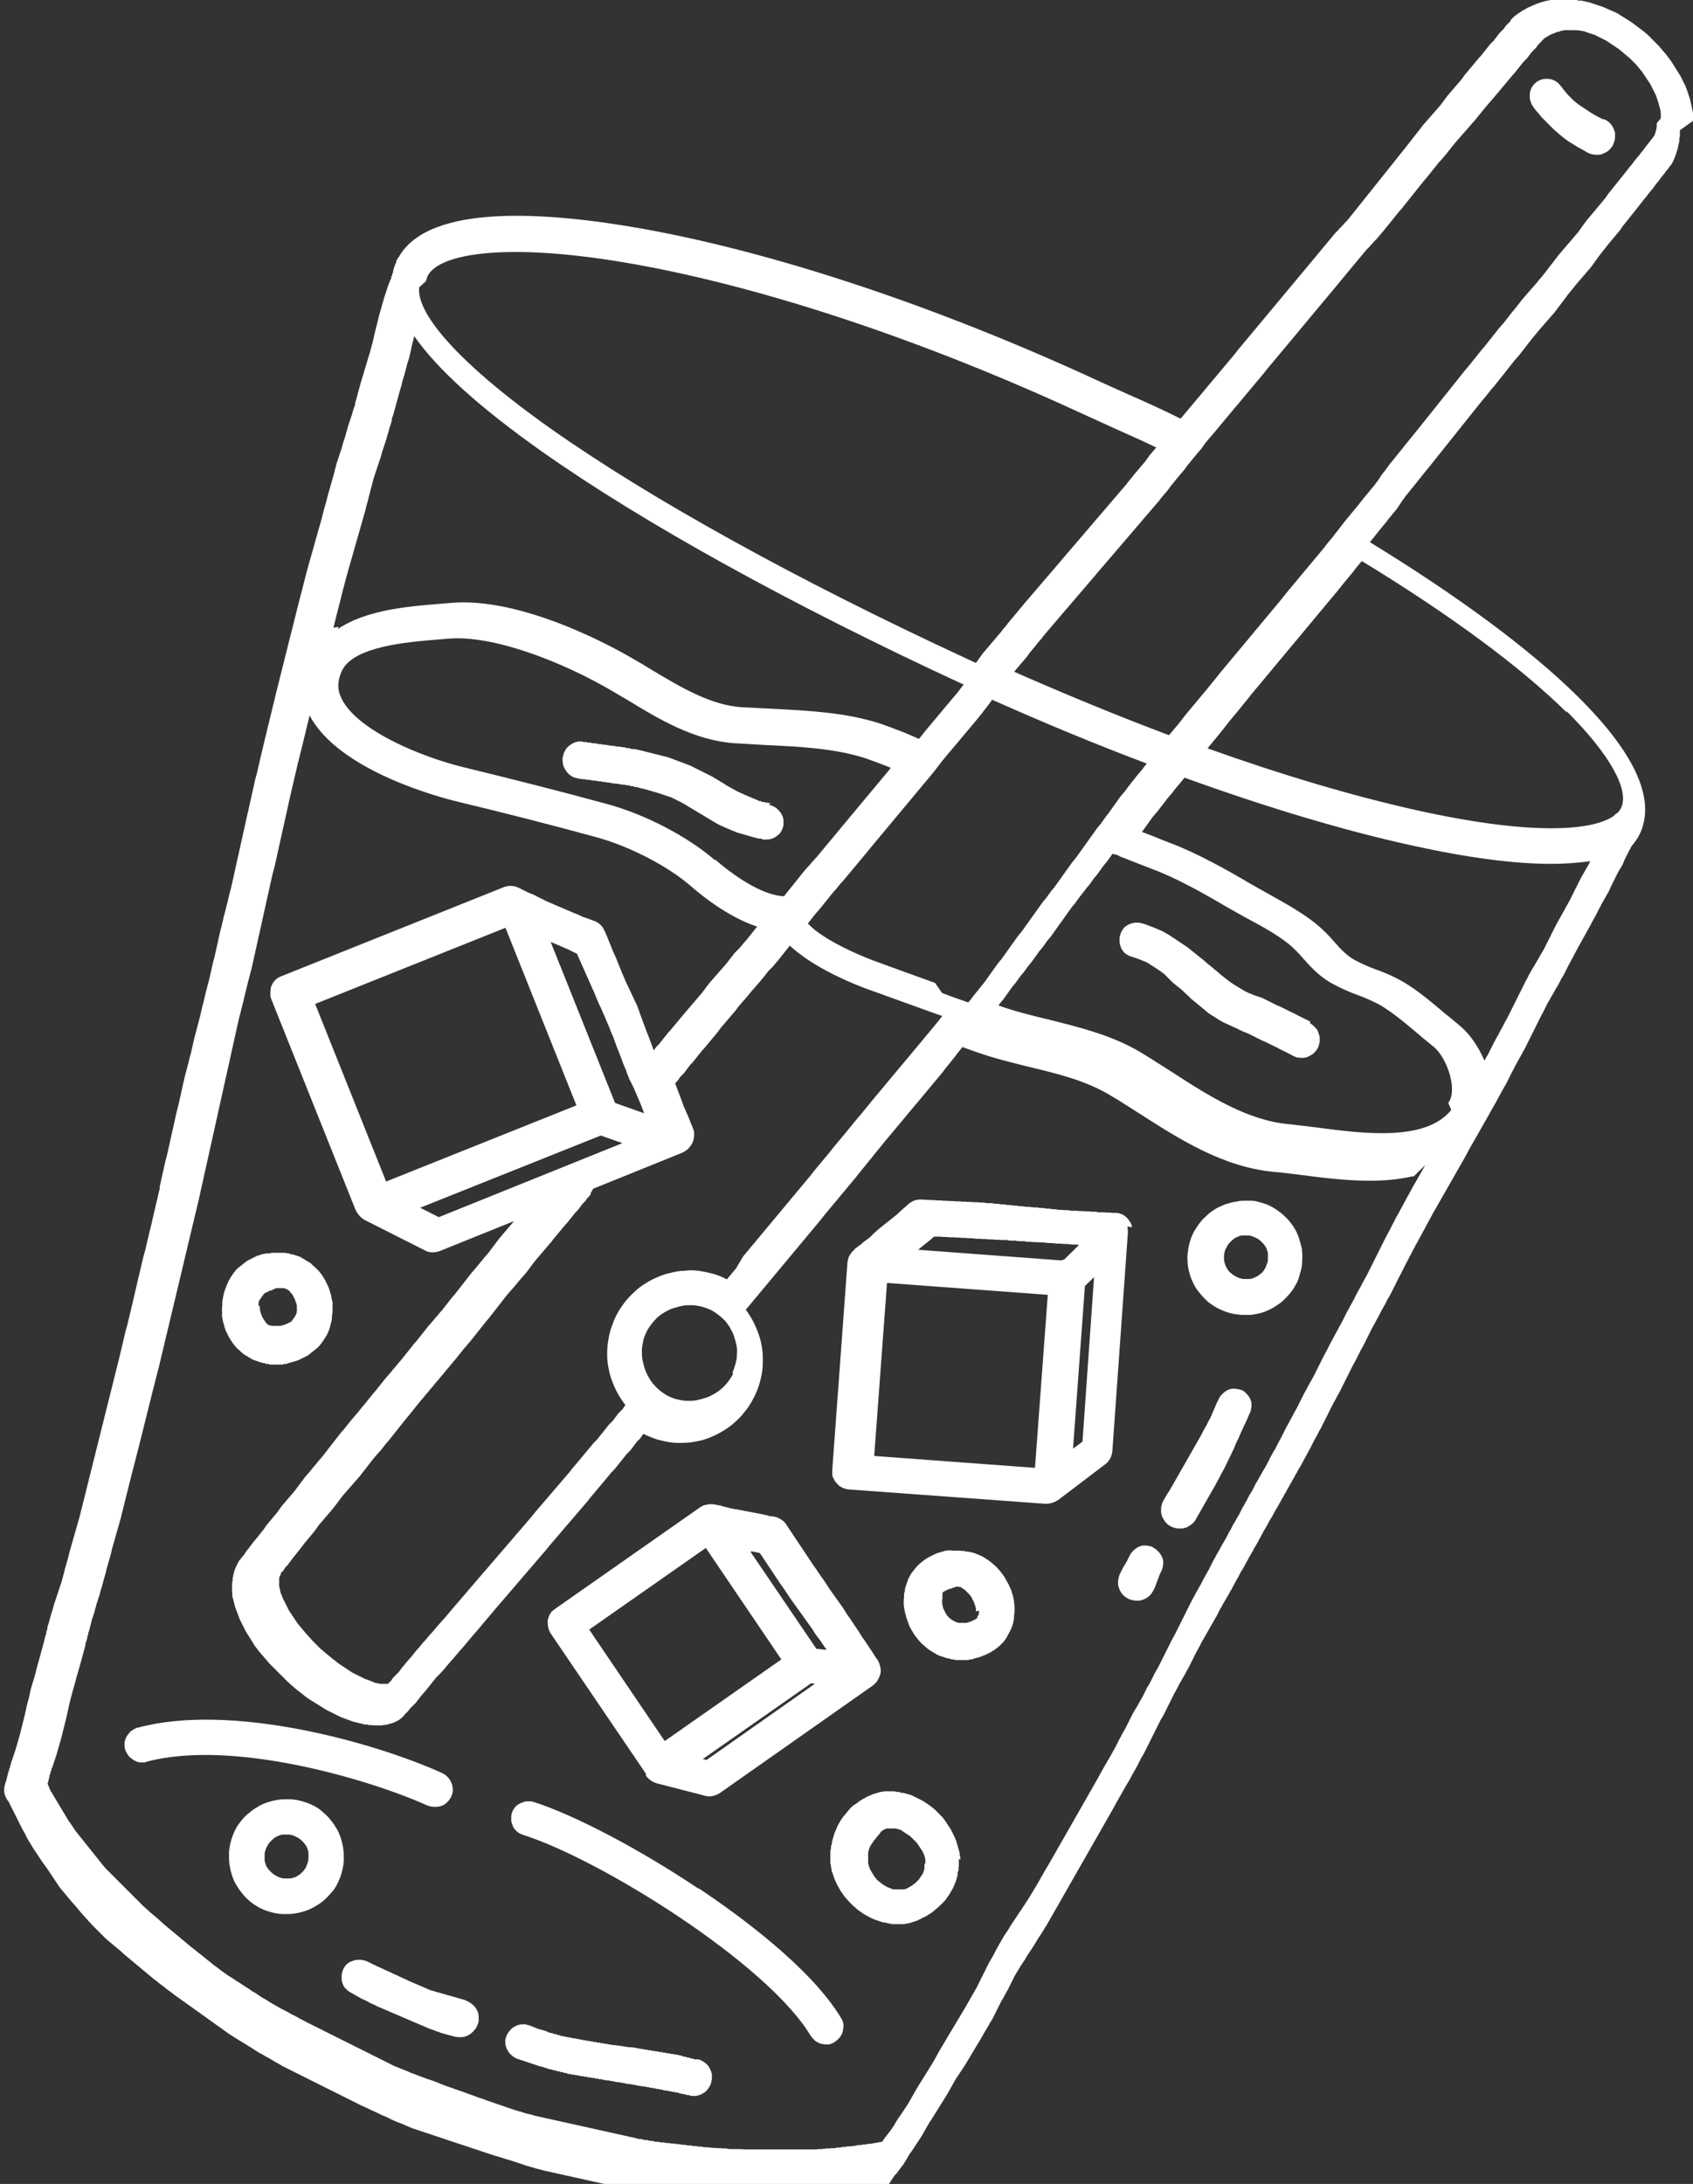 <?xml version="1.0" encoding="UTF-8"?><svg id="Camada_2" xmlns="http://www.w3.org/2000/svg" xmlns:xlink="http://www.w3.org/1999/xlink" viewBox="0 0 556 717"><rect x="0" y="0" width="556" height="717" fill="#333333" stroke="none"/><defs><style>.cls-1{fill:#fff;}.cls-2{fill:none;}.cls-3{clip-path:url(#clippath);}</style><clipPath id="clippath"><rect class="cls-2" width="556" height="717"/></clipPath></defs><g id="Camada_1-2"><g class="cls-3"><path class="cls-1" d="M556,39.7v-2.7l-.2-.9-.2-.9-.2-.9-.2-.9-.2-.9-.3-.9-.3-.9-.3-.9-.3-.8-.3-.8-.4-.8-.4-.8-.4-.8-.4-.8-.5-.8-.5-.8-.5-.8-.5-.8-.5-.8-.5-.8-.6-.8-.6-.8-.6-.8-.6-.7-.6-.7-.6-.7-.6-.7-.7-.7-.7-.7-.7-.7-.7-.7-.7-.7-.7-.6-.7-.6-.8-.6-.8-.6-.8-.6-.8-.6-.8-.6-.8-.5-.8-.5-.8-.5-.8-.5-.8-.5-.8-.5-.9-.4-.9-.4-.9-.4-.9-.4-.9-.4-.9-.3-.9-.3-.9-.3-.9-.3-.9-.3-.9-.2-.9-.2-.9-.2h-1c0-.1-1-.3-1-.3h-1l-1-.2h-3l-1,.1h-1C510.3-.1,509.3,0,509.3,0l-1,.2-1,.2-1,.3-.9.3-.9.3-.9.4-.9.4-.9.4-.9.5-.9.5-.9.6-.9.6-.8.6-.4.4-.2.2h-.1c0,.1-.3.4-.3.4h-.1c0,.1-.1.3-.1.3h-.1c0,.1-.1.3-.1.3v.2c-.1,0-.3.2-.3.2l-.2.2-.2.2-.2.2-.2.2-.2.2-.2.2-.2.3-.2.3-.2.3-.3.3-.3.3-.3.3-.3.3-.3.3-.3.4-.3.4-.3.4-.3.4-.3.4-.3.4-.4.4-.4.4-.4.4-.4.5-.4.5-.4.5-.4.5-.4.5-.4.5-.4.5-.4.5-.5.5-.5.6-.5.6-.5.6-.5.6-.5.6-.5.6-.5.6-1.1,1.3-.5.7-.5.7-1.1,1.3-1.2,1.4-.6.7-.6.7-.6.7-.6.7-.6.8-.6.8-.6.8-.6.8-.7.8-.7.8-.7.8-.7.8-.7.8-.7.8-.7.8-.7.8-.7.9-.7.9-.7.9-.7.9-.7.9-.7.9-1.1,1.4-.4.5-.4.5-.4.5-.4.5-.4.5-.4.5-.4.5-.4.5-.4.5-.4.5-.4.5-.4.5-.4.5-.4.5-.4.5-.4.5-.4.5-1.6,2-.4.5-.8,1-.4.5-.4.5-.4.5-.4.5-.4.5-.4.5-.4.5-.4.5-.4.5-.4.5-.4.5-.4.5-.4.5-.4.5-.4.5-.4.5-.4.5-.4.5-.4.5-.4.5-.4.5-.4.5-.9,1.1-.4.5-.5.5-.5.5-.4.5-.5.5-.5.5-.5.6-.5.5-.5.5-.5.6-.5.6-.5.6-.5.6-.5.6-.5.6-.5.6-.5.6-.5.6-.5.6-.5.6-.5.6-.9,1.1-.5.6-.5.6-.5.6-.5.6-1,1.2-1,1.2-.5.6-.5.6-1,1.2-.5.6-.5.6-.5.6-.5.6-.5.6-.5.6-.5.6-.5.6-.5.6-.5.6-.5.6-.5.6-.5.6-.5.6-.5.6-.5.6-.5.6-.5.6-.5.6-.5.6-1,1.2-.5.6-.5.6-1,1.2-.5.6-.5.6-.5.6-1,1.2-.5.6-1,1.2-.5.6-.5.6-.5.6-.5.6-1,1.3-.5.6-.5.6-.5.6-.5.6-.5.6-.5.6-1.1,1.3-.5.6-.5.6-1.1,1.3-.5.6-1.1,1.3-.5.6-.5.6-.5.6-.5.6-.5.6-.5.6-.5.6-1.1,1.3-.5.6-.5.6-1.1,1.3-.5.6-1.1,1.3-.5.6-.5.6-.5.6-.3.3c-6-3-10.7-5.1-15.9-7.4-3.3-1.5-6.8-3-11.1-5-52.6-24.3-105.8-42.1-150-50-31.1-5.5-69.7-8.3-79.7,9.3-.4.5-.7,1-.9,1.6v.3l-.2.3c-.3.7-.5,1.4-.7,2.1h0l-.1.5v.4c-.1,0-.3.4-.3.4v.5c-.1,0-.3.5-.3.5v.5c-.1,0-.3.5-.3.5l-.2.5-.2.5-.2.5-.2.6-.2.6-.2.6-.2.6-.2.6-.2.6-.2.6-.2.7-.2.7-.2.7-.2.7-.2.7-.2.7-.2.7-.2.7-.2.8-.2.8-.2.8-.2.8-.2.8-.2.8-.2.8-.2.8-.2.9-.2.9-.2.9-.5,1.8-.5,1.9-.3.9-.3,1-.3,1-.3,1-.3,1-.3,1-.3,1-.3,1-.3,1-.3,1-.3,1.1-.3,1.1-.3,1.1-.3,1.1-.3,1.1-.3,1.1v.6c-.1,0-.3.6-.3.6l-.2.6-.2.6-.3,1.1-.2.6-.2.6-.2.6-.2.6-.2.6-.2.6-.2.6-.3,1.2-.2.6-.3,1.2-.2.6-.2.6-.2.6-.2.6-.3,1.2-.2.6-.2.6-.2.6-.2.6-.2.6-.2.6-.2.6-.2.6-.2.6-.3,1.3-.2.6-.3,1.3-.2.7-.2.7-.2.7-.2.7-.2.7-.2.7-.2.7-.2.7-.2.7-.2.7-.5,2-.2.7-.4,1.4-.2.7-.2.7-.5,2.1-.2.7-.2.7-.2.7-.4,1.4-.2.7-.2.7-.2.7-.2.7-.8,2.9-.2.7-.2.7-.2.7-.2.7-.2.7-.2.7-.2.7-.2.7-.6,2.2-.4,1.5-.2.8-.2.7-.2.8-.2.8-.2.8-.2.8-.2.8-.8,3-.2.8-.2.8-.2.8-.2.8-.2.8-.2.8-.2.8-.4,1.6-.2.8-.4,1.6-.8,3.1-.2.8-.4,1.6-.2.8-.2.8-.4,1.6-.2.8-.4,1.6-.4,1.6-.2.8-.4,1.6-.4,1.6-.2.8-.2.8-.2.8-.2.8-.2.8-.2.8-.6,2.5-.2.8-.6,2.5-.2.8-.2.8-.4,1.7-.2.8-.2.8-.2.8-.4,1.7-.2.8-.4,1.7-.2.8-.4,1.7-.4,1.7-.2.8-.2.9-.4,1.7-.2.9-.2.9-.7,2.6-.2.9-.2.9-.2.9-.2.9-.2.9-.2.9-.2.9-.2.9-.2.9-.2.9-.2.9-.4,1.7-.2.9-.2.9-.2.9-.2.9-.2.9-.2.9-.2.9-.2.9-.2.9-.2.9-.2.9-.2.9-.2.9-.2.9-.2.9-.2.9-.2.9-.2.9-.2.9-.2.9-.2.9-.2.9-.2.9-.2.9-.2.9-.2.9-.2.9-.5,1.8-.2.9-.2.9-.7,2.7-.2.9-.5,1.8-.2.9-.2.9-.9,3.6-.2.9-.2.9-.2.9-.2.9-.2.9-.2.9-.2.9-.2.9-.2.9-.5,1.8-.2.9-.2.9-.2.9-.2.9-.2.9-.2.9-.5,1.8-.2.9-.5,1.8-.2.9-.2.9-.2.9-.5,1.8-.2.9-.2.9-.2.9-.7,2.7-1.4,5.3-.2.9-.2.9-.2.9-.2.9-.2.9-.5,1.8-.2.9-1.4,5.3-.2.9-.2.9-.2.9-.2.9-.2.9-.2.9-.2.9-.2.9-.2.9-.2.9-.7,2.7-.2.9-.2.9-.2.9-.2.9-.2.9-.2.9-.2.9-.2.9-.2.9-.2.9-.2.9-.2.9-.2.9-.2.9-.2.9-.7,2.7-.2.9-.2.9-.2.9-.2.9-.2.9-.2.9-.2.9-.2.9-.2.9v.9c-.1,0-.3.9-.3.9l-.2.9-.2.9-.4,1.7-.2.8-.2.9-.4,1.7-.2.9-.4,1.7-.2.9-.2.8-.2.8-.2.8-.2.9-.2.8-.2.8-.2.9-.4,1.7-.2.9-.7,2.5-.2.9-.2.8-.2.9-.2.8-.2.9-.2.8-.2.9-.2.8-.2.8-.2.9-.4,1.7-.2.9-.4,1.7-.2.9-.2.8-.4,1.7-.2.9-.2.8-.2.8-.2.9-.2.8-.2.8-.2.9-.7,2.5-.2.9-.4,1.7-.2.9-.2.8-.2.8-.2.9-.2.8-.2.9-.2.8-.2.8-.2.8-.2.8-.2.8-.2.8-.2.8-.2.8-.2.8-.2.8-.2.8-.2.8-.2.8-.2.8-.2.8-.2.8-.2.8-.2.8-.2.8-.2.8-.2.8-.2.8-.2.8-.2.8-.2.8-.2.8-.2.8-.2.8-.2.8-.2.8-.2.8-.2.8-.2.8-.2.8-.2.8-.2.8-.2.8-.2.8-.2.8-.2.8-.2.8-.2.8-.2.8-.2.8-.2.8-.2.8-.2.8-.2.8-.2.8-.2.8-.2.8-.2.8-.2.8-.2.8-.2.8-.2.8-.2.8-.2.8-.2.8-.2.8-.2.8-.2.8-.2.8-.2.8-.2.8-.2.8-.2.7-.2.7-.2.7-.2.7-.2.7-.2.7-.4,1.4-.2.7-.2.7-.4,1.4-.2.7-.2.7-.2.7-.2.7-.2.7-.3,1.3-.2.7-.2.7-.2.7-.2.7-.2.7-.2.7-.3,1.3-.2.7-.5,1.9-.2.6-.2.6-.2.6-.2.6-.2.6-.2.6-.2.6-.2.6-.2.6-.2.6-.2.6-.2.6-.2.6-.3,1.2-.2.6-.2.6-.2.6-.3,1.2-.2.6-.3,1.2-.2.6-.2.6v.6c-.1,0-.4,1.2-.4,1.2v.6c-.1,0-.3.6-.3.6l-.4,1.7-.3,1.1-.3,1.1-.3,1.1-.3,1.1-.3,1.1-.3,1.1-.3,1-.3,1.1-.5,2.1-.3,1-.3,1-.3,1-.3,1-.3,1-.2,1-.2.9-.2.9-.5,1.8-.2.9-.2.9-.2.9-.2.9-.2.8-.2.8-.2.8-.2.8-.2.8-.2.8-.2.8-.2.8-.2.7-.2.7-.2.7-.2.7-.2.7-.2.7-.2.7-.2.6-.2.6-.2.6-.2.6-.2.6-.2.6-.2.6-.2.5v.5c-.1,0-.3.5-.3.5v.5c-.1,0-.3.5-.3.5v.5c-.1,0-.3.5-.3.5v.4c-.1,0-.2.4-.2.4v.4c-.1,0-.2.4-.2.4v.4c-.1,0-.2.4-.2.4v.3l-.2.3v.3l-.2.3v.3c-.4,1-.4,2.1-.2,3.1.3,1.1.8,2,1.5,2.8l.2.5.3.6.3.6.6,1.2.6,1.2.3.6.3.6.3.6.3.6.3.6.3.6.6,1.2.7,1.2.3.6.3.6.3.6.7,1.2.4.6.7,1.2.4.6.4.6.4.6.4.6.4.6.4.6.4.6.4.6.8,1.1.8,1.1.4.6.4.6.4.6.4.6.4.6.4.6.4.6.4.6.4.6.4.6.5.6.5.6.5.6.5.6.5.6.5.6.5.6.5.6,1,1.1.5.6.5.6.5.6.5.6,1,1.1.5.6.5.5.5.6.5.5.5.6.5.5,1.1,1.1.5.5.5.5,1.1,1.1,1.1,1.1.6.5.6.5.6.5.6.5.6.5.6.5.6.5.6.5,1.2,1.1.6.5.6.5.6.5.6.5.6.5.6.5.6.5.6.5.6.5.6.5.6.5.6.5.6.5,1.2,1,.6.5.7.5.6.5.6.5.7.5.7.5.6.5.6.5.7.5.7.5.6.5.7.5.7.5.7.5.7.5.7.5.7.5.7.5.7.5.7.5.7.5.7.5,1.4,1,.7.5.7.5.7.5.7.5.7.5.7.5.7.5.7.5.7.5.7.5.7.5.7.5.7.5.8.5,1.4.9.8.5.8.5,1.5.9.8.5.8.5.7.4.7.5.8.5.8.5.8.4.7.4.8.5.8.4,1.5.9.8.5.8.4,1.5.9.8.4.8.4.8.4.8.4.8.4.8.4,1.6.8.8.4.8.4,1.6.8.8.4.8.4.8.4.8.4.8.4.8.4.8.4.8.4.8.4.8.4.8.4.8.4.8.4.8.4,1.6.8.8.4.8.4.8.4.8.4.9.4.9.4.8.4.8.4.9.4.9.4.8.4.8.4,1.7.7.8.4.8.4.9.4.9.4.8.3.8.3.9.4.9.4,1.7.7.9.3.9.3.9.3.9.3.9.3.9.3.9.3.9.3.9.3.9.3.9.3.9.3.9.3.9.3.9.3.9.3.9.3.9.3.9.3.9.3.9.3.9.3.9.3.9.3.9.3.9.3.9.3.9.3.9.3.9.3,1.8.5.9.3.9.3,1.8.5.9.3.9.3.9.3.9.3.9.3.9.3,1.8.5.9.3.9.2,1.8.5.9.2.9.2.9.2.9.2.9.2.9.2.9.2.9.2.9.2.9.2.9.2.9.2.9.2.9.2,1.8.4.9.2.9.2,1.8.4.9.2.9.2,1.8.3.9.2.9.2.9.2.9.2.9.2.9.2,1.8.3.9.2h.9c0,.1.9.3.9.3h.9c0,.1.9.3.9.3h.9c0,.1.9.3.9.3h.9c0,.1.9.3.9.3h.9c0,.1.9.2.9.2h.9c0,.1.9.2.9.2h.9l1.8.3h.9c0,.1.9.2.9.2l1.8.2h1l.9.2h.9l.9.2h.9l.9.1h1.8c0,.1.9.2.9.2h2.7l.9.1h.9l1.8.1h23.5l.9-.1h.9l.9-.1h.9l.9-.1h1.8c0-.1.9-.2.9-.2h.9l.9-.2h.9l.9-.2h.9l.9-.2h.9c0-.1,1.8-.3,1.8-.3h.9c0-.1.9-.2.9-.2h.9c0-.1.9-.3.9-.3l1.8-.3h.9c0-.1.9-.3.9-.3h.9c0-.1.9-.3.9-.3.5,0,.9-.2,1.4-.4.6-.2,1.2-.5,1.7-1l.2-.2.3-.3.3-.2.2-.2.2-.2.2-.3.2-.3.2-.3.2-.3.2-.3.2-.3.2-.3.2-.3.2-.3.3-.3.3-.3.3-.4.3-.4.3-.4.3-.4.3-.4.3-.4.3-.4.3-.4.3-.5.3-.5.3-.5.3-.5.3-.5.3-.5.3-.5.4-.5.4-.6.4-.6.4-.6.4-.6.4-.6.4-.6.4-.6.4-.6.4-.7.4-.7.4-.7.4-.7.4-.7.4-.7.4-.7.5-.7.5-.8.5-.8.5-.8.5-.8.5-.8.5-.8.5-.8.5-.8.5-.8.5-.8,1-1.7.5-.9.5-.9.5-.9.5-.9.6-.9.6-.9.6-.9.6-.9,1.2-1.9.6-1,.6-1,.3-.5.3-.5.3-.5.3-.5.3-.5.3-.5.3-.5.6-1,.6-1,.3-.5.3-.5.6-1.1.3-.5.3-.5.3-.5.3-.5.3-.5.3-.6,1-1.6.3-.6.3-.6.3-.6.3-.6.3-.6.3-.6.3-.6.3-.6.3-.6.3-.6.7-1.1.3-.6.3-.6.7-1.2.3-.6.3-.6.3-.6.3-.6.3-.6.3-.6.3-.6.3-.6,1.1-1.8.7-1.2.4-.6.4-.6.4-.6.4-.6.7-1.2.4-.6.4-.6.4-.6.4-.6.4-.6,1.5-2.5.4-.6.4-.6.4-.6.8-1.3.4-.7.4-.6.4-.7,1.5-2.6.4-.7.4-.7.4-.7.4-.7.4-.7.4-.7.4-.7.4-.7.8-1.4.4-.7.4-.7.4-.7.4-.7.4-.7.4-.7,1.6-2.8.8-1.4.4-.7.8-1.4.4-.7.4-.7.8-1.4.4-.7.8-1.4.4-.7.8-1.4.4-.7.4-.7.4-.7.4-.7.4-.7.4-.7.4-.7.8-1.4.4-.7.4-.7.4-.7.4-.7.4-.7.4-.7.8-1.5.4-.7.4-.7.4-.7.4-.7,1.7-3,.9-1.5.4-.7.4-.7.4-.8.4-.7,1.3-2.3.4-.8.4-.8.4-.8.9-1.5.4-.8.4-.8.4-.8.4-.8.4-.8.4-.8.4-.8.4-.8.4-.8.4-.8.4-.8.4-.8.4-.8.4-.8.9-1.5.4-.8.4-.8.4-.8.4-.8.4-.8.4-.8.4-.8.4-.8.4-.8.9-1.6.4-.8.4-.8,1.8-3.1.4-.8.9-1.6.4-.8.4-.8.4-.8.4-.8.4-.8.4-.8.9-1.6.4-.8.4-.8,3.6-6.3.9-1.6.5-.8.4-.8.4-.8.4-.8.5-.8.4-.8.5-.8.9-1.6.5-.8.4-.8.5-.8.4-.8.9-1.6.4-.8.5-.8.4-.8.4-.8.5-.8.5-.8.4-.8.9-1.6.4-.8,1.4-2.4.4-.8.5-.8.9-1.6.4-.8.9-1.6.4-.8.5-.8.9-1.6.4-.8.5-.8.5-.8.4-.8.9-1.6.5-.8.4-.8.5-.8.4-.8.5-.8.4-.8.5-.8.4-.8.5-.8.4-.8.5-.8.4-.8.5-.8.4-.8.5-.8.4-.8.5-.8.9-1.6.4-.8.9-1.6.4-.8.9-1.6.4-.8.4-.8.4-.8.9-1.6.4-.8.4-.8.5-.8.4-.8.4-.8.4-.8.4-.8.4-.8.4-.8.4-.8.4-.8.4-.8.4-.8.9-1.6.4-.8.9-1.6.4-.8.4-.8.4-.8.4-.8.4-.8.4-.8.4-.8.4-.8.4-.8.4-.8.4-.8.9-1.6.4-.8.4-.8.4-.8.4-.8.9-1.6.4-.8.4-.8.4-.8.4-.8.4-.8.4-.8.4-.8.9-1.6.4-.8.9-1.6.4-.8.4-.8,1.3-2.3.4-.8.4-.8.9-1.5.4-.8.4-.8.4-.8.4-.8.4-.8.4-.8.4-.8.8-1.5.4-.8.4-.8.4-.8.4-.8.8-1.5.4-.8.8-1.5.4-.8.4-.7.4-.8.4-.7.4-.7.8-1.5.8-1.5.4-.7.8-1.5.8-1.5.4-.7.8-1.5.4-.7.4-.7.4-.7.4-.7.4-.7.4-.7.4-.7.4-.7.4-.7.4-.7.4-.7.4-.7.8-1.4.4-.7,1.2-2.1.4-.7.4-.7.4-.7.4-.7.8-1.4.4-.7.4-.7.4-.7,1.1-2.1.4-.7.8-1.4.4-.7.8-1.4.4-.7.4-.7.4-.7.4-.7.4-.7.4-.7.4-.7.4-.7.4-.7.4-.7.7-1.3.4-.7.4-.7.4-.7.4-.7.7-1.3.4-.7.7-1.3.4-.7.7-1.3.4-.6.3-.6.3-.6.3-.6.3-.6.3-.6.3-.6.3-.6.7-1.3.3-.6.3-.6.7-1.2.3-.6.7-1.2.3-.6,1-1.8.3-.6.3-.6.3-.6.3-.6.3-.6.3-.6.3-.6.3-.6.3-.6.3-.6.3-.6.3-.6.3-.6.3-.6.3-.6.3-.6.3-.6.3-.6.6-1.1.3-.6.3-.6.3-.6.3-.6.3-.6.3-.5.3-.5.6-1.1.3-.5.3-.5.6-1.1.3-.5.3-.5.3-.5.3-.5.8-1.6.3-.5.6-1,.5-1,.5-1,.5-1,1.1-2,1-1.9,1-1.9.5-.9.5-.9.5-.9.5-.9.5-.9.5-.9.5-.9.5-.9.9-1.7.9-1.6.4-.8.4-.8.8-1.5.4-.8.4-.7.4-.7.4-.7.4-.7.4-.7.4-.7.3-.7.3-.7.3-.6.3-.6.3-.6.3-.6.3-.6.3-.6.3-.6.3-.6.3-.5.3-.5.3-.5.3-.5.3-.5.2-.5.2-.5.2-.5.2-.4.2-.4.2-.4.2-.4.2-.4.2-.4.2-.4.2-.4.2-.3.2-.3v-.3c.2-.1.3-.3.3-.4,1.1-1.3,2.1-2.7,2.8-4.2,5.2-11.3-1.7-26.4-20.5-45-15.6-15.4-39.1-32.8-68.2-50.6l.2-.3.5-.6.5-.6,1.8-2.3.5-.6.5-.6.5-.6.5-.6.5-.6.4-.6.5-.6.5-.6.5-.6.9-1.1.5-.6.4-.6.4-.6.4-.6.4-.6.4-.6.4-.5.4-.6,1.3-1.6.4-.5.4-.5.9-1.1.4-.5.4-.5.4-.5.4-.5.4-.5.4-.5.4-.5.4-.5.9-1.1.9-1.1.4-.5.4-.5.4-.5.4-.5.4-.5.4-.5.4-.5.4-.5.8-1,.8-1,.4-.5.4-.5.8-1,.4-.5.4-.5.4-.5.4-.5.4-.5.4-.5.4-.5.8-1,.4-.5.4-.5.4-.5.8-1,.4-.5.4-.5.4-.5.4-.5.4-.5.8-1,.4-.5.4-.5.8-1,.4-.5,1.6-1.9,1.9-2.4.8-.9.4-.5.4-.5.4-.5.4-.5.4-.5.4-.5.4-.5.4-.5.4-.5.4-.5.7-.9.4-.5.7-.9.4-.5.7-.9.4-.4.4-.5.4-.4.7-.9.7-.9,1.4-1.8.7-.9.7-.9,1.4-1.7,1.4-1.7.7-.8.7-.8.7-.8.7-.8.7-.8.7-.8.7-.8.6-.8.6-.8.6-.8.6-.8.6-.8.6-.8.6-.8,1.2-1.5.6-.7.6-.8.6-.7.6-.7.6-.7.6-.7.6-.7.6-.7.6-.7.6-.7.6-.7.5-.7.5-.7.5-.7.5-.7.5-.7.5-.6.5-.7.5-.6.5-.6,1-1.3.5-.6.5-.6.5-.6.5-.6.5-.6.5-.6.5-.6.5-.6.4-.6.4-.6.4-.5.4-.5.4-.5.4-.5.4-.5.4-.5.4-.5.4-.5.4-.5.4-.5.4-.5.4-.5.7-.9.7-.9.7-.9.7-.8.6-.8.6-.8.6-.7.6-.7.5-.7.5-.7.5-.6.5-.6.4-.6.4-.5.4-.5.4-.5.3-.4.3-.4.3-.4.3-.3.2-.3.2-.3.2-.3.2-.2.2-.2.2-.3.3-.5.4-.8.4-.9.3-.9.3-.9.3-.9.2-.9.2-.9.2-.9v-.9c.1,0,.2-.9.2-.9v-1.8l4.3-3.1ZM139.9,92.3v-.2l.2-.4v-.3c.1,0,.2-.3.2-.3v-.3l.2-.3h0c3.8-7.3,26.1-11.2,67.7-3.8,43.2,7.7,95.5,25.2,147.2,49.1,4.3,2,8,3.6,11.2,5.1,4.4,2,8.4,3.7,13.1,6l-.4.5-1.1,1.3-.6.7-.5.7-.5.7-.5.7-.6.7-2.2,2.6-.6.7-1.6,2-.6.7-.5.7-.6.7-.6.7-.6.7-.6.7-.6.7-.6.7-.6.7-.6.7-.6.7-.6.7-.6.7-.6.7-.6.7-.6.7-.6.7-.6.7-.6.7-.6.7-.6.7-.6.7-1.1,1.3-.6.7-.6.7-.6.7-.6.7-.6.7-.6.7-.6.7-.6.7-.6.7-.6.7-1.1,1.3-.6.7-1.1,1.3-.6.7-.6.7-.6.7-.6.7-.6.7-.6.7-.6.7-.6.7-.6.7-.6.7-.6.7-.6.7-.6.7-.6.7-.6.7-.6.7-.6.7-.6.7-.6.7-5,6-.6.7-.5.7-.6.7-.6.7-.5.7-.6.7-.6.7-2.2,2.6-.6.7-2.2,2.6-.5.7-.5.7-.5.7-.5.7-.2.2c-1.2-.5-2.4-1.1-3.5-1.6-55.1-25.5-103.3-52.2-135.7-75-33.7-23.8-44.6-39.3-43.6-46.7l2.2-2ZM241.9,416.2l-.5.6-.5.6-.5.6-1,1.2-.5.6s0,.1-.2.2c-.2,0-.4-.2-.6-.3-1.4-.7-2.8-1.2-4.3-1.6-1.5-.4-3-.7-4.5-.9s-3-.2-4.6,0c-1.5,0-3,.3-4.5.7-1.5.3-2.9.8-4.3,1.4s-2.8,1.3-4,2.1c-1.3.8-2.5,1.7-3.6,2.8-1.1,1-2.2,2.1-3.1,3.3s-1.8,2.5-2.5,3.8-1.3,2.7-1.8,4.2c-.5,1.4-.9,2.9-1.1,4.4-.3,1.5-.4,3-.4,4.5s.1,3,.4,4.5.6,3,1.2,4.4c.5,1.4,1.1,2.8,1.9,4.2.7,1.3,1.6,2.6,2.5,3.8h-.1c0,.1-.2.4-.2.4l-.2.3-.2.3-.2.3-.3.3-.3.3-.3.3-.3.3-.3.3-.3.4-.3.4-.3.4-.3.4-.3.4-.3.4-.4.4-.4.4-.4.4-.4.5-.4.5-.4.5-.4.5-.4.5-.4.5-.4.5-.4.5-.9,1.1-.5.5-.5.5-.5.6-.5.6-.5.6-.5.6-.5.6-.5.6-.5.6-.5.6-.5.6-.5.6-1.1,1.3-1.1,1.3-.5.7-.6.7-.6.7-.6.7-.6.7-.6.7-1.2,1.4-.6.7-.6.7-.6.7-.6.7-.6.7-.6.7-.6.7-.6.7-.6.7-.6.7-.6.7-.6.7-1.2,1.5-.6.7-.6.7-.6.7-.6.7-.6.7-1.3,1.5-.6.7-.6.7-.6.7-.6.7-.6.7-.6.7-.6.7-1.3,1.5-.6.7-.6.7-.6.7-1.9,2.2-.6.7-.6.7-.6.7-1.3,1.5-.6.7-.6.7-3,3.5-.6.7-.6.7-.6.7-3,3.5-.6.7-.6.7-.5.6-.5.6-.5.6-1.1,1.2-.5.6-1.1,1.2-.5.6-.5.6-.5.6-1.1,1.2-.5.6-.5.6-.5.6-.5.5-.5.6-.9,1.1-.9,1-.4.5-.4.5-.4.5-.4.5-.8.9-.8.9-.7.9-.7.8-.3.4-.3.4-.3.4-.3.4-.3.3-.3.3-.3.3-.3.3-.3.3-.3.3-.2.3-.2.3-.2.3-.2.2-.2.2-.2.2-.2.2-.2.2h0c0,.1-.2.1-.2.1h-2.4l-.4-.1h-.4l-.5-.2h-.5c0-.1-.5-.3-.5-.3l-.5-.2-.5-.2-.5-.2-.6-.2-.6-.2-.6-.3-.6-.3-.6-.3-.6-.3-.6-.3-.6-.3-.6-.3-.6-.4-.6-.4-.6-.4-.6-.4-.6-.4-.6-.4-.6-.4-.7-.5-.6-.5-1.3-1-.6-.5-.6-.5-.6-.5-.6-.5-.6-.5-.6-.5-.6-.6-.6-.6-.6-.6-.6-.6-1.1-1.2-.5-.6-.6-.6-.5-.6-.5-.6-.5-.6-.5-.6-.5-.6-.5-.6-.4-.6-.4-.6-.4-.6-.4-.6-.4-.6-.4-.6-.4-.6-.3-.6-.3-.6-.3-.6-.3-.6-.3-.6-.3-.5-.2-.5-.2-.5-.2-.5-.2-.5-.2-.5v-.5c-.1,0-.2-.4-.2-.4v-.4l-.2-.4v-3l.1-.2v-.2l.2-.2v-.2l.2-.2h0v-.2h0c0-.1.1-.3.1-.3v-.2c.1,0,.3-.2.3-.2l.2-.2.2-.2.2-.3.2-.3.2-.3.2-.3.3-.3.3-.3.3-.4.3-.4.3-.4.3-.4.3-.4.3-.4.4-.5.4-.5.4-.5.4-.5.4-.5.4-.5.4-.5.4-.5.4-.6.5-.6.5-.6.5-.6.5-.6.5-.6.5-.6.5-.6.5-.7.5-.7.5-.7.6-.7.6-.7.6-.7.6-.7.6-.7.6-.7.6-.7,1.2-1.5.6-.8.6-.8.6-.8.6-.8.7-.8.7-.8.7-.8.7-.8.7-.8.7-.8.7-.8.7-.8.7-.9.7-.9.7-.9.7-.9,1.4-1.8,1.5-1.8.4-.4.4-.5.4-.4.7-.9.4-.5.7-.9.8-.9.4-.5.4-.5.4-.5.4-.5.4-.5,1.1-1.4.4-.5.4-.5.4-.5.4-.5.4-.5,1.9-2.3.4-.5.4-.5.4-.5.4-.5.4-.5.4-.5.4-.5.4-.5,1.2-1.4.4-.5.4-.5.8-.9.4-.5,1.6-1.9.4-.5,1.2-1.4.4-.5.8-.9.4-.5.4-.5.4-.5.8-.9.4-.5.4-.5.4-.5.8-.9.4-.5.4-.5.4-.5.4-.5.4-.5.4-.5.4-.5.8-.9.4-.5.8-.9.4-.5.4-.5.4-.5.4-.5.4-.5.4-.5.4-.5.7-.9.4-.5.7-.9.4-.5,1.1-1.3.4-.5.7-.9.4-.5.7-.9.4-.5.7-.9.7-.9.7-.9.7-.9.7-.9.7-.8.7-.8.7-.8.7-.8.7-.9.7-.8.7-.8.7-.8.7-.8.6-.8.6-.8.6-.8.6-.8,1.2-1.5.6-.7.6-.7.6-.7.6-.7.6-.7.6-.7.6-.7.6-.7.5-.7.5-.6.5-.6.5-.6.5-.6.5-.6.5-.6.5-.6.5-.6.5-.5.4-.5.4-.5.4-.5.4-.5.4-.5.4-.5.4-.5.4-.4.4-.4.3-.4.3-.4.3-.4.3-.4.3-.4.3-.3.3-.3.3-.3.2-.3.2-.3.2-.3.2-.2.2-.2.2-.2.2-.2v-.2c.1,0,.3-.2.3-.2h.1v-.3h0v-.2h0v-.1h0c.3-.4.6-.9.8-1.4l29.2-11.8c.7-.3,1.4-.8,2-1.3.6-.6,1-1.2,1.4-1.9.3-.7.5-1.5.6-2.3,0-.8,0-1.6-.3-2.3l-.4-1-.4-1-.4-1-.4-1-.4-.9-.4-.9-.4-.9-.4-.9-.3-.9-.3-.8-.3-.8-.3-.8-.3-.8-.3-.8-.3-.8-.3-.8-.3-.7v-.3l.2-.2.2-.2.2-.2.2-.2.2-.3.2-.3.2-.3.2-.3.3-.3.3-.3.3-.3.3-.3.3-.4.3-.4.3-.4.3-.4.3-.4.3-.4.3-.4.4-.4.4-.4.4-.5.4-.5.4-.5.4-.5.4-.5.4-.5.4-.5.4-.5.5-.5.5-.6.5-.6.5-.6.5-.6.5-.6.5-.6.5-.6.5-.6.5-.6.5-.7.5-.7.6-.7.6-.7.6-.7.6-.7.6-.7.6-.7.6-.7.6-.7.6-.8.6-.8,1.3-1.5.7-.8.7-.8,1.3-1.6.7-.8.7-.8.7-.8.7-.8,1.4-1.7.7-.9.7-.9.4-.4.4-.4.4-.4.4-.4.4-.5.4-.5.8-.9.4-.5,1.1-1.4.4-.5.4-.5.4-.5.4-.5.4-.5.4-.5h0c.8.7,1.6,1.4,2.5,2.1,7.9,6.3,19.1,10.7,22.3,11.9,6.9,2.5,13.8,5,20.5,7.4l4.8,1.7-.2.2-.5.7-3.2,3.9-.5.6-.5.6-.5.6-.5.6-.5.6-.5.6-.5.6-.5.6-.5.6-.5.6-.5.6-.5.6-.5.6-.5.6-.5.6-1.1,1.3-.5.6-.5.6-.5.6-.5.6-.5.6-.5.6-.5.6-.5.6-.5.6-.5.6-.5.6-.5.6-.5.6-.5.6-.5.6-2.1,2.5-.5.6-3.1,3.8-.5.6-1.6,1.9-.5.6-3.1,3.8-.5.6-.5.6-.5.6-.5.6-.5.6-.5.6-.5.6-.5.6-.5.6-1,1.3-.5.6-.5.6-.5.6-.5.6-.5.6-.5.6-.5.6-1,1.2-.5.6-1.5,1.9-.5.6-.5.6-.5.6-.5.6-.5.6-.5.6-.5.6-.5.6-.5.6-.5.6-.5.6-.5.6-1.5,1.8-.5.6-1,1.2-4,4.8-.5.6-.5.6-1,1.2-.5.6-1,1.2-.5.6-1,1.2-.5.6-.5.6-1,1.2-1,1.2-1,1.2-2.2,3.7ZM240.8,450.9c-.4.9-1,1.8-1.6,2.6s-1.3,1.6-2.1,2.3c-.8.7-1.6,1.3-2.5,1.8s-1.8,1-2.8,1.3-2,.6-3,.8-2,.2-3.1.2c-1,0-2-.2-3-.4s-2-.6-2.9-1-1.8-1-2.6-1.6c-.8-.6-1.6-1.3-2.3-2.1-.7-.8-1.3-1.6-1.8-2.5s-1-1.8-1.3-2.8-.6-2-.8-3c-.2-1-.2-2-.2-3.1,0-1,.2-2,.4-3,.2-1,.6-2,1-2.9s1-1.8,1.6-2.6,1.3-1.6,2-2.3c.8-.7,1.6-1.3,2.5-1.8s1.8-1,2.8-1.3,2-.6,3-.8,2-.2,3.1-.2c1,0,2,.2,3,.4,1,.3,2,.6,2.9,1s1.8,1,2.6,1.6c.8.6,1.6,1.3,2.3,2,.7.8,1.3,1.6,1.8,2.5s1,1.8,1.3,2.8.6,2,.8,3,.2,2,.1,3.1c0,1-.2,2-.5,3s-.6,2-1,2.9l.3.1ZM189.3,362.9l-62.5,25-23.3-58.3,62.5-25,23.3,58.3ZM180.1,308.9h.2c0,.1.7.4.7.4l1.4.6.7.3.7.3.7.3.7.3.7.3.7.3.6.3.6.3.6.3.6.3.6.3h0v.2l.4.9.4.9.4.9.4.9.4.9.4.9.4.9.4.9.4.9.4.9.4.9.4.9.4.9.3.6.5,1.3,1.1,2.6.3.6.3.6.8,1.9.3.6.8,1.9.9,2.1.4,1.1.9,2.1.4,1.1.4,1.1.4,1.1.4,1,.4,1,.4,1,.4,1.1.4,1.1.2.5.2.5.5,1.1.2.6.2.6.5,1.2.2.6.3.6.3.6.3.6.3.6.3.6.3.7.3.7.3.7.3.7.3.7.3.7.3.7.3.7.3.8.3.8.3.8.2.4-9.6-3.4-21.2-53-.7-.2ZM197.3,372.8l7.1,2.5-60.3,24.3-6.1-3.1,59.3-23.7ZM234.8,282.4c-8.9-7.7-22.8-15-35.3-18.4-15-4.1-30.4-8-46.8-12-13.5-3.2-35.5-12-40.6-22.8-1.4-2.9-1.3-5.8.2-9,3.8-8,21.5-9.4,31-10.2,1.3-.1,2.6-.2,3.7-.3,14.9-1.4,38,7.7,54.3,17.3,1.5.9,3,1.8,4.6,2.7,10.3,6.3,22.1,13.4,35.3,14.3,3.4.2,6.8.4,10.2.6,11.2.5,22.7,1.1,32.7,4.3,1.5.5,5.6,2,8.5,3.2h-.1c0,.1-.5.7-.5.7l-1.5,1.8-.5.6-.5.6-.5.6-.5.6-1,1.2-.5.6-.5.6-.5.6-.5.6-1,1.2-.5.6-1.5,1.8-.5.6-.5.6-.5.6-.5.6-.5.6-.5.6-.5.6-.5.6-.5.6-1,1.2-.5.6-.5.6-1.9,2.3-.5.6-.5.6-.5.6-.5.6-.5.6-.5.6-.5.6-1.4,1.7-.5.6-.5.6-.5.5-.5.6-.5.5-.5.6-.4.5-.5.5-.4.5-.5.5-.4.5-.4.5-.4.5-.4.5-.4.5-.4.5-.4.5-.4.5-.4.5-.4.5-.9,1.1-.4.5-.4.5-.4.5-.4.5-.4.5h-.5c-5.7-.4-13.9-4.9-22.1-12l-.1.2ZM307.1,322.7c-6.7-2.4-13.6-4.9-20.4-7.4-5.8-2.2-13.9-5.9-19.1-10-.7-.6-1.5-1.3-2.3-2.1l.3-.4.4-.5.4-.5.4-.5.4-.5.4-.5.4-.5.9-1,.4-.5.9-1.1.4-.5.4-.5.9-1.1.4-.5.4-.5.4-.5.9-1.1.5-.5.4-.5.4-.5.5-.6.5-.6.5-.5.5-.6.5-.6.5-.6.5-.6.5-.6.5-.6.5-.6.5-.6.5-.6.5-.6.5-.6.5-.6.5-.6.5-.6.5-.6.9-1.1,1.4-1.7.5-.6,1-1.2.5-.6.5-.6.5-.6.5-.6.5-.6.5-.6,1-1.2.5-.6.5-.6,1-1.2.5-.6.5-.6.5-.6.5-.6.5-.6.5-.6.5-.6.5-.6.5-.6.5-.6,1-1.2.5-.6.5-.6,1-1.2.5-.6.5-.6.5-.6.5-.6.5-.6,1-1.2.5-.6.5-.6,1-1.3,1-1.3,1-1.3.5-.6.5-.6.5-.6,1.1-1.3.5-.6,1.1-1.3.5-.6,1.1-1.3.5-.6.5-.6.5-.6,1.1-1.3.5-.6,1.1-1.3.5-.6.5-.6,2.1-2.6.5-.7.5-.6.5-.7.5-.6.5-.7.5-.7v-.2c17.3,7.7,34.4,14.8,50.9,21l-.4.5-.5.6-.5.7-.5.6-1.6,1.9-.5.7-1.1,1.3-.5.7-.5.6-.5.7-.5.7-1.1,1.3-.5.6-.5.7-.5.7-.5.7-.5.7-.5.7-.5.7-.5.7-.5.7-.5.6-.5.7-.5.7-.5.7-.5.7-1.1,1.3-.5.7-.5.7-.5.7-.5.7-.5.7-.5.7-.5.7-.5.7-.5.7-.5.7-.5.7-.5.7-.5.7-.5.7-1.1,1.3-.5.7-.5.7-.5.7-.5.7-.5.7-.5.7-.5.7-.5.7-.5.7-.5.7-.5.7-.5.7-1.1,1.3-.5.7-.5.7-.5.7-1.1,1.3-.5.7-.5.7-.5.7-.5.7-.5.7-.5.7-.5.7-.5.7-.5.7-.5.7-.5.7-.5.7-.5.7-.5.7-1.1,1.3-.5.7-.5.7-.5.7-.5.7-.5.7-.5.7-.5.7-.5.7-.5.7-.5.7-.5.7-1.1,1.3-.5.7-.5.7-.5.7-.5.7-.5.7-.5.7-.5.7-.5.7-.5.7-3.7,4.6-.5.7-1.1,1.3h0c-2.9-1-5.8-2-8.6-3.1l-2.3-3.3ZM109.5,206.1l.2-.8.2-.8.2-.8.2-.8.2-.8.2-.8.2-.8.2-.8.4-1.5.2-.8.2-.8.2-.8.2-.8.2-.8.2-.8.2-.7.2-.8.2-.7.2-.8.6-2.2.2-.7.2-.7.2-.7.2-.7.2-.7.4-1.4.2-.7.2-.7.2-.7.2-.7.2-.7.2-.7.2-.7.2-.7.2-.7.2-.7.4-1.4.2-.7.2-.7.4-1.4.2-.7.2-.7.2-.7.2-.7.2-.7.2-.7.5-2,.2-.7.2-.7.3-1.3.2-.7.2-.7.3-1.3.2-.7.2-.7.5-2,.2-.6.2-.6.2-.6.2-.6.2-.6.2-.6.2-.6.2-.6.2-.6.2-.6.2-.6.2-.6.5-1.8.2-.6.2-.6.2-.6.2-.6.2-.6.2-.6.5-1.8.2-.6.3-1.2.2-.6.2-.6.2-.6.3-1.1v-.6c.1,0,.6-1.7.6-1.7l.6-2.2.3-1.1.3-1.1.3-1.1.3-1.1.3-1,.3-1,.5-2,.3-1,.3-1,.5-1.9.5-1.9.3-.9.3-.9.2-.9.2-.9.2-.9.2-.9.2-.9.2-.8.2-.8.2-.8v-.3c7.6,10.9,21.5,23.5,42.2,38.1,32.9,23.2,81.7,50.2,137.5,76,.3.1.5.2.8.4l-.3.3-.5.7-.5.6-.5.7-.5.6-.5.6-1.1,1.3-.5.6-.5.6-1.1,1.3-.5.6-.5.6-.5.6-.5.6-.5.6-3.2,3.8-.5.6-.5.6-1,1.3-.5.6-.5.6c-1.3-.6-2.9-1.3-5.1-2.2-3-1.2-6.3-2.4-7.5-2.8-11.4-3.7-23.8-4.3-35.7-4.9-3.3-.2-6.7-.3-9.9-.5-10.4-.7-20.4-6.8-30.1-12.6-1.6-1-3.1-1.9-4.7-2.8-6-3.6-37.2-21.2-61.3-18.8-1.1.1-2.3.2-3.6.3-10,.8-23.7,2-32.9,8.2l.2-.7-1.7.3ZM468.2,382.3l-.4.7-.8,1.4-.4.7-.4.7-.4.7-.4.7-.4.7-.4.7-.4.7-.4.7-.8,1.5-.4.7-.4.7-1.6,3-.4.7-.8,1.5-.4.7-.4.7-.4.8-.4.8-.4.7-.4.8-.4.8-.8,1.5-.8,1.5-.4.8-.4.8-.4.8-.4.8-.4.8-.4.8-.4.8-.4.8-.4.8-.4.8-.4.8-.4.8-.4.8-.4.8-.4.8-1.7,3.1-.4.8-1.3,2.3-.4.8-.4.8-.4.8-.9,1.6-.4.8-.9,1.6-.4.8-.4.8-.4.8-.4.8-.9,1.6-.4.8-.9,1.6-.4.8-.9,1.6-.4.8-.4.8-.4.8-1.3,2.4-.4.8-.4.8-.4.8-.4.8-.4.8-.4.8-.4.8-.4.8-1.8,3.2-.4.8-.9,1.6-.4.8-.4.8-.4.8-.4.8-.4.8-.4.8-.9,1.6-.4.8-.9,1.6-.4.8-.9,1.6-.4.8-.4.8-.4.8-.4.8-1.3,2.4-.4.8-.4.8-.5.8-.9,1.6-.4.8-.4.8-.4.8-.9,1.6-.5.8-1.8,3.2-.5.8-.4.8-.4.8-.4.8-.5.8-.5.8-.4.8-.4.8-.5.8-.4.8-.5.8-.4.8-.4.8-.4.8-.5.8-.9,1.6-.5.8-.4.8-.4.8-.5.8-.4.8-.4.8-.9,1.6-.5.8-1.3,2.4-.5.8-.4.8-.9,1.6-.4.8-.4.8-.4.8-2.2,4-.4.8-1.8,3.2-.4.8-.9,1.6-.4.8-.4.8-.4.8-.4.8-.4.8-.4.8-.4.8-.4.8-.4.8-.4.8-.4.8-.4.8-.4.8-.4.8-.9,1.6-.4.8-.4.8-.4.8-.4.8-.4.8-.4.8-.4.8-.4.8-.4.8-.4.8-.4.8-1.3,2.3-.4.8-.4.8-.4.8-.4.8-.9,1.5-.4.8-.4.8-.4.8-.4.8-.9,1.5-.4.8-.9,1.5-.9,1.5-.4.8-.4.8-.4.8-.4.8-.4.8-.4.8-1.3,2.3-.4.8-.4.7-.4.8-.4.8-.4.8-.4.7-.4.7-.8,1.5-1.3,2.2-.4.7-.4.7-.4.7-.4.7-.4.7-.8,1.5-.4.7-.4.7-.4.7-.4.7-.4.7-.4.7-.4.7-.4.7-.8,1.4-.4.7-.4.7-.4.7-.4.7-.4.7-.4.7-.4.7-.4.7-.4.7-.4.7-.4.7-.4.7-.8,1.4-.4.7-.4.7-.8,1.4-.4.7-.4.7-.8,1.4-.4.7-.4.7-.4.7-.4.7-.4.7-.4.7-.4.7-.4.7-.4.7-.8,1.3-.4.7-.4.7-.4.7-.4.7-.4.7-.4.7-.4.7-.4.7-.8,1.3-.4.7-.4.6-.4.7-.8,1.3-.4.6-.4.6-.4.6-.4.6-.4.6-.4.6-.4.6-.4.6-.4.6-.4.6-.4.6-.4.6-.4.6-.4.6-.7,1.2-.4.6-.4.6-.4.6-.4.6-.3.6-.4.6-.3.6-.4.6-.3.6-.7,1.2-.3.6-.3.6-.3.6-.7,1.2-.7,1.2-.3.6-.3.6-.3.6-.3.6-.3.6-.3.6-.3.6-.3.6-.3.6-.3.6-.3.6-.3.6-.3.6-.3.6-.3.5-.6,1.1-.3.5-.3.5-.3.5-.6,1.1-.3.5-.3.5-.6,1.1-.6,1-.3.5-.3.5-.3.5-.3.5-.3.5-.3.5-.3.5-.6,1-.3.5-.6,1-.6,1-.6,1-.6,1-1.1,1.9-1.1,1.8-.5.9-.5.9-.5.9-.5.9-1,1.7-.5.8-.5.8-1,1.6-.5.8-.5.8-.5.8-.5.8-.9,1.5-.4.7-.4.7-.4.7-.4.7-.4.7-.4.7-.4.7-.4.6-.4.6-.4.6-.4.6-.4.6-.4.6-.4.6-.4.5-.3.5-.3.5-.3.5-.3.5-.3.5-.6.9-.3.4-.3.4-.3.4-.3.4-.3.4-.3.4-.3.3-.2.3-.2.3-.2.3-.2.3-.2.3h0c0,.1-.7.2-.7.2l-1.7.3-1.7.3h-.8c0,.1-.8.2-.8.2h-.8c0,.1-.8.2-.8.2h-.8l-.8.2-1.7.2h-.8l-.8.2h-.9l-.8.2h-.9l-.8.2h-.9l-.9.1h-.9l-1.7.2h-.9l-.9.1h-23.2l-1.8-.1h-3.6c0-.1-.9-.2-.9-.2h-.9l-.9-.1h-.9l-.9-.1h-.9l-1.8-.2h-.9l-.9-.2h-.9l-.9-.2h-.9l-.9-.2h-.9l-.9-.2h-.9l-.9-.2h-.9c0-.1-.9-.2-.9-.2h-.9c0-.1-.9-.2-.9-.2h-.9c0-.1-.9-.2-.9-.2h-.9c0-.1-.9-.2-.9-.2h-.9c0-.1-.9-.3-.9-.3h-.9c0-.1-.9-.3-.9-.3h-.9c0-.1-.9-.3-.9-.3h-.9c0-.1-.9-.3-.9-.3l-.9-.2-.9-.2-.9-.2-.9-.2-.9-.2-.9-.2-.9-.2-.9-.2-.9-.2-.9-.2-.9-.2-.9-.2-1.8-.4-.9-.2-.9-.2-.9-.2-.9-.2-.9-.2-.9-.2-1.8-.4-.9-.2-.9-.2-.9-.2-.9-.2-.9-.2-.9-.2-.9-.2-.9-.2-.9-.2-.9-.2-.9-.2-.9-.2-.9-.2-.9-.2-.9-.2-.9-.3-.9-.2-.9-.2-.9-.3-.9-.3-.9-.2-.9-.3-.9-.3-.9-.3-.9-.3-.8-.3-1.8-.6-.9-.3-.8-.3-.9-.3-.9-.3-.8-.3-.8-.3-.9-.3-.9-.3-.8-.3-.8-.3-1.7-.6-.8-.3-.8-.3-.9-.3-.9-.3-.8-.3-.8-.3-.9-.3-.9-.3-.8-.3-.8-.3-1.7-.7-.8-.3-.8-.3-.9-.3-.9-.3-.8-.3-.8-.3-.8-.3-.8-.3-.8-.3-.8-.3-.8-.3-.8-.4-.8-.3-.8-.3-1.7-.7-.8-.3-.8-.4-.8-.4-.8-.4-.8-.4-.8-.4-.8-.4-.8-.4-.8-.4-.8-.4-1.6-.8-.8-.4-.8-.4-.8-.4-.8-.4-.8-.4-.8-.4-1.6-.8-.8-.4-.8-.4-.8-.4-.8-.4-.8-.4-.8-.4-.8-.4-.8-.4-.8-.4-.8-.4-1.6-.8-.8-.4-.8-.4-.8-.4-.8-.4-.8-.4-.7-.4-.8-.4-.8-.4-.7-.4-.7-.4-.8-.4-.8-.4-.7-.4-.7-.4-.8-.4-.8-.4-.7-.4-.7-.4-.7-.4-.7-.4-.7-.4-.7-.4-.7-.5-.7-.4-.7-.4-.7-.4-.7-.5-.7-.5-.7-.4-.7-.4-.7-.5-.7-.5-.7-.4-2.1-1.4-.7-.4-.7-.5-1.4-.9-.7-.4-.7-.5-1.4-1-.7-.5-.6-.5-.7-.5-.7-.5-.6-.5-.6-.5-1.3-1-.6-.5-.6-.5-.6-.5-.7-.5-.6-.5-.6-.5-1.3-1-.6-.5-1.2-1-.6-.5-.6-.5-.6-.5-1.2-1-.6-.5-.6-.5-.6-.5-.6-.5-.6-.5-.6-.5-.6-.5-1.1-1-1.1-1-.6-.5-.6-.5-.6-.5-.6-.5-.5-.5-.6-.5-1.1-1-.5-.5-.5-.5-.5-.5-.5-.5-1-1-.5-.5-1-1-.5-.5-.5-.5-.5-.5-.5-.5-.5-.5-.5-.5-.5-.5-1-1-.5-.5-.5-.5-.5-.5-.5-.5-.5-.5-.5-.5-.9-1-.4-.5-.4-.5-.4-.5-.4-.5-.4-.5-.4-.5-.8-1-.4-.5-.4-.5-.4-.5-.4-.5-.4-.5-.4-.5-.4-.5-.4-.5-.8-1-.8-1-.4-.5-.4-.5-.4-.5-.7-1-.3-.5-.7-1-.7-1-.3-.5-.3-.5-.3-.5-.3-.5-.3-.5-.3-.5-.6-1-.3-.5-.3-.5-.3-.5-.3-.5-.3-.5-.3-.5-.3-.5-.3-.5-.3-.5-.3-.5-.3-.5-.3-.5-.2-.5-.2-.5-.2-.5-.2-.5v-.3l.2-.4v-.4c.1,0,.2-.4.2-.4v-.4c.1,0,.2-.5.2-.5v-.5c.1,0,.3-.5.3-.5v-.5c.1,0,.3-.5.3-.5v-.5c.1,0,.3-.5.3-.5l.2-.6.2-.6.2-.6.2-.6.2-.6.2-.6.2-.6.2-.7.2-.7.2-.7.2-.7.2-.7.2-.7.2-.7.2-.7.2-.8.2-.8.2-.8.2-.8.2-.8.2-.8.2-.8.2-.8.2-.9.2-.9.2-.9.2-.9.2-.9.2-.9.5-1.9.5-1.9.3-1,.3-1,.5-2,.3-1,.3-1,.3-1.1.3-1,.3-1.1.3-1.1.3-1.1.3-1.1.3-1.1.3-1.1v-.6c.1,0,.4-1.1.4-1.1l.2-.6v-.6c.1,0,.3-.6.3-.6v-.6c.1,0,.3-.6.3-.6l.6-2.4.3-1.2.2-.6.2-.6.2-.6.2-.6.3-1.2.2-.6.3-1.2.2-.6.2-.6.2-.6.2-.6.2-.6.3-1.3.2-.6.2-.6.7-2.6.2-.7.2-.7.2-.7.3-1.3.2-.7.2-.7.2-.7.2-.7.2-.7.2-.7.2-.7.3-1.4.2-.7.2-.7.2-.7.4-1.4.2-.7.2-.7.2-.7.2-.7.2-.7.2-.7.2-.7.4-1.4.2-.8.2-.8.2-.8.2-.8.2-.8.2-.8.2-.8.2-.8.2-.8.2-.8.2-.8.2-.8.2-.8.2-.8.2-.8.2-.8.2-.8.2-.8.2-.8.4-1.5.2-.8.4-1.5.2-.8.2-.8.2-.8.4-1.5.2-.8.2-.8.2-.8.2-.8.2-.8.2-.8.2-.8.2-.8.2-.8.2-.8.2-.8.2-.8.2-.8.2-.8.2-.8.2-.8.2-.8.2-.8.2-.8.2-.8.2-.8.2-.8.2-.8.2-.8.2-.8.4-1.5.2-.8.2-.8.2-.8.2-.8.2-.8.4-1.5.2-.8.2-.9.2-.8.2-.9.2-.8.2-.8.2-.9.2-.8.2-.8.2-.9.2-.8.2-.9.2-.8.2-.8.2-.9.2-.8.2-.8.2-.9.2-.8.2-.9.2-.8.2-.8.2-.9.2-.8.2-.8.2-.9.2-.8.2-.8.2-.9.2-.8.2-.9.2-.8.2-.8.2-.9.2-.8.2-.8.2-.9.2-.8.2-.9.2-.8.2-.8.2-.9.2-.8.2-.9.2-.8.2-.8.2-.9.2-.8.2-.8.2-.9.2-.8.2-.9.2-.8.2-.8.2-.9.2-.8.2-.8.2-.9.2-.8.2-.9.2-.8.2-.8.2-.9.2-.8.2-.8.2-.9.2-.9.2-.9.2-.9.2-.9.2-.9.2-.9.2-.9.2-.9.2-.9.2-.9.2-.9.2-.9.2-.9.4-1.8.2-.9.2-.9.2-.9.2-.9.2-.9.2-.9.2-.9.4-1.8.2-.9.2-.9.2-.9.2-.9.2-.9.2-.9.2-.9.2-.9.2-.9.2-.9.2-.9.2-.9.2-.9.2-.9.2-.9.2-.9.2-.9.2-.9.2-.9.2-.9.2-.9.2-.9.2-.9.2-.9.2-.9.2-.9.2-.9.2-.9.2-.9.2-.9.2-.9.2-.9.2-.9.2-.9.2-.9.2-.9.2-.9.2-.9.2-.9.2-.9.2-.9.2-.9.5-1.8.2-.9.7-2.7.2-.9.2-.9.9-3.6.2-.9.5-1.8.2-.9.5-1.8.2-.9.2-.9.2-.9.2-.9.2-.9.2-.9.2-.9.2-.9.2-.9.2-.9.2-.9.2-.9.2-.9.4-1.8.2-.9.2-.9.2-.9.2-.9.2-.9.4-1.8.2-.9.4-1.8.2-.9.2-.9.2-.9.2-.9.2-.9.4-1.8.2-.9.2-.9.7-2.6.2-.9.4-1.8.2-.9.4-1.8.2-.9.2-.9.2-.9.4-1.8.2-.9.2-.9.2-.9.2-.9.2-.9.2-.9.2-.9.2-.9.2-.9.2-.9.2-.9.2-.9.2-.9.2-.9.2-.9.4-1.7.2-.9.4-1.7.2-.9.4-1.7.2-.8.2-.9.2-.8.2-.9.2-.8.2-.8.2-.8.2-.8.2-.8.2-.8.2-.8.2-.8.6-2.5.2-.8.6-2.5.2-.8.2-.8.4-1.7.2-.7c9.8,18.5,44,27.1,47.9,28.1,16.3,3.9,31.5,7.8,46.5,11.9,10.8,3,23.2,9.4,30.8,16,4.7,4.1,13,10.4,21.8,13.3h0l-.3.3-.4.5-.4.5-.4.5-.4.5-.4.5-.4.5-.4.5-.4.5-.8.9-1.5,1.8-.4.4-.4.4-.4.4-.4.4-1.4,1.8-.7.9-.7.9-.7.8-.7.8-.7.8-.7.8-.7.8-.7.8-.7.8-.7.8-.6.8-.6.8-.6.8-.6.8-.6.7-.6.7-.6.7-.6.7-.6.7-.6.7-.6.7-.6.7-1.1,1.3-.5.6-.5.6-.5.6-.5.6-.5.6-.5.6-.5.6-.5.6-.5.6-.5.5-.4.5-.4.5-.4.5-.4.5-.4.5-.4.5-.4.5-.4.5-.4.4-.4.4-.3.4-.3.4-.3.4h0l-.2-.5-.4-1.1-.4-1.1-.4-1.1-.4-1-.4-1-.4-1.1-.8-2.1-.4-1.1-.4-1.1-.4-1.1-.4-1.1-.4-1.1-.3-.7-.3-.6-.3-.6-.3-.7-.3-.6-.3-.7-.3-.6-.3-.6-.3-.7-.3-.6-.3-.6-.3-.7-.3-.6-.8-1.9-.4-.9-.7-1.8-.4-.9-.7-1.8-.4-.9-.4-.9-.4-.9-.7-1.8-.4-.9-.7-1.8-.4-.9-.4-.9c-.4-.9-.9-1.7-1.6-2.3-.7-.6-1.6-1.1-2.5-1.3l-.5-.2-.5-.2-.5-.2-.6-.2-.6-.2-.6-.2-.6-.3-.6-.3-1.3-.5-.7-.3-.7-.3-.7-.3-.7-.3-.7-.3-.7-.3-.7-.3-.7-.3-.7-.3-.7-.3-.7-.3-.7-.3-1.3-.6-.6-.3-.6-.3-.6-.3-.6-.3-.6-.3-.5-.3-.5-.2-.5-.2-.5-.2-.5-.2-.4-.2-.4-.2-.4-.2-.4-.2-.3-.2h-.3c0-.1-.3-.3-.3-.3h-.2c0-.1-.2-.2-.2-.2h-.2l-.1-.1h0c-.8-.4-1.7-.6-2.6-.6h-.2c-.7,0-1.3.2-2,.4l-73.2,29.3c-.3.1-.7.3-1,.5s-.6.4-.9.7-.5.6-.7.9-.4.6-.5,1c-.2.3-.3.7-.3,1.1s-.1.8-.1,1.1v1.1c0,.4.2.7.3,1.1l27.6,69c.7,1.5,1.7,2.7,3.1,3.5l19.8,10c.7.4,1.5.6,2.4.6.8,0,1.6-.1,2.4-.4l24.3-9.8h0l-.5.7-.6.7-.6.7-.6.7-.6.7-.6.7-.6.7-.6.7-.6.8-.6.8-.6.8-.6.8-.6.8-.6.8-.7.8-.7.8-1.3,1.6-1.4,1.7-.7.8-.7.8-.7.9-.7.9-.7.9-.7.9-.7.9-.7.9-.4.5-.7.9-.4.5-.4.4-.4.5-.7.9-.4.5-.7.9-.4.5-.7.9-.4.5-.4.4-.4.5-.4.5-.8.9-.4.5-.8.9-.4.5-.8.9-.4.5-1.1,1.4-.4.5-.4.5-.4.5-.4.5-.4.5-.4.5-.8.9-.4.5-.4.5-.4.5-.4.5-.4.5-.4.5-.4.5-.4.5-.4.5-.4.5-.4.5-.8.9-.4.5-.4.5-.8.9-.4.5-.4.5-.8.9-.4.5-.8.9-.4.5-.4.5-.4.5-1.5,1.9-.4.5-.8.9-.4.5-.4.5-.4.5-.4.5-.4.5-.4.5-.4.5-.8.9-1.5,1.9-.8.9-.4.5-.8.9-.4.5-.4.5-.4.5-.4.5-.4.5-.4.5-.4.5-.4.4-.4.5-.4.5-.7.9-.7.9-.7.9-.7.9-.7.9-.7.9-.7.9-.7.9-.7.8-.7.8-.7.9-.7.8-1.3,1.6-.7.8-.7.8-.6.8-.6.8-.6.8-.6.8-.6.8-.6.8-.6.7-.6.7-.6.7-.6.7-.6.7-.6.7-.6.7-.5.7-.5.7-.5.7-.5.6-.5.6-.5.6-.5.6-.5.6-.5.6-.5.6-.4.6-.4.6-.4.5-.4.5-.4.5-.4.5-.4.5-.4.5-.4.5-.4.4-.3.4-.3.4-.3.4-.3.4-.3.4-.3.4-.3.4-.3.3-.2.3-.2.3-.2.3-.2.3-.2.3-.2.3-.2.2-.2.2-.2.2v.2c-.1,0-.3.2-.3.2v.2c-.1,0-.4.3-.4.3l-.4.7-.4.8-.4.8-.3.8-.3.9-.2.9-.2.9v.9c-.1,0-.2.9-.2.9v2.7l.1.9v.9c.1,0,.3.8.3.8l.2.8.2.8.2.8.3.8.3.8.3.8.3.8.3.8.4.8.4.8.4.8.4.8.4.8.5.8.5.8.5.8.5.8.5.8.5.8.6.8.6.8.6.7.6.7.6.7.6.7.6.7.6.7.7.7.7.7,1.4,1.4.7.7.7.7.7.7.7.7,1.4,1.3.7.6.7.6.7.6.8.6,1.5,1.2.8.6.7.5.8.5.8.5.8.5.8.5.8.5.8.5.8.5.8.4.8.4.8.4.8.4.8.4.8.4.8.3.8.3.8.3.8.3.8.3.8.2.8.2.8.2.8.2.8.2h.8c0,.1.8.2.8.2h.8l.8.1h2.4l.8-.2h.8c0-.1.8-.3.8-.3l.8-.2.8-.3.7-.3.9-.5.4-.3.3-.2.2-.2.2-.2.2-.2.3-.3.3-.4.2-.2.2-.2.2-.2.2-.2.2-.2.2-.2.2-.3.2-.3.3-.3.3-.3.3-.3.3-.3.3-.3.3-.3.3-.3.3-.4.3-.4.3-.4.3-.4.3-.4.7-.8.8-.9.4-.5.4-.5.4-.5.4-.5.4-.5.4-.5.4-.5.4-.5.4-.5.5-.5.5-.5.5-.5,1-1.1.5-.6.5-.6.5-.6.5-.6,1.1-1.2.5-.6.5-.6.5-.6.5-.6,1.1-1.2.5-.6.5-.6.5-.6.5-.6.6-.7,1.2-1.4.6-.7.6-.7,5.9-7,.6-.7,1.3-1.5.6-.7.6-.7.6-.7.6-.7.6-.7.6-.7.6-.7.6-.7.6-.7.6-.7.6-.7.6-.7,1.9-2.2.6-.7.6-.7.6-.7.6-.7.6-.7,1.3-1.5.6-.7.6-.7,1.2-1.5.6-.7.6-.7.6-.7.6-.7.6-.7,1.2-1.4.6-.7.6-.7.6-.7,1.2-1.4.6-.7.6-.7,1.2-1.4.6-.7.6-.7.6-.7.6-.7.6-.7.5-.7,1.1-1.3,1.1-1.3,1-1.2.5-.6.5-.6.5-.6.5-.6,1-1.2.9-1.1.5-.5.5-.5.9-1.1.4-.5.4-.5.4-.5.4-.5.4-.5.4-.5.4-.5.4-.5.4-.4.4-.4.4-.4.3-.4.3-.4.3-.4.3-.4.3-.4.3-.4.3-.4.3-.3.3-.3.3-.3.3-.3.2-.3.2-.3.2-.3.2-.3.2-.2h0c.2,0,.4.2.6.3,1.4.6,2.8,1.2,4.2,1.6,1.5.4,2.9.7,4.4.9s3,.2,4.5.1c1.5,0,3-.3,4.5-.6s2.9-.8,4.3-1.4c1.4-.6,2.7-1.3,4-2.1s2.5-1.7,3.6-2.7,2.2-2.1,3.1-3.3c1-1.2,1.8-2.4,2.5-3.7s1.4-2.7,1.9-4.1c.5-1.4.9-2.9,1.2-4.4.3-1.5.4-3,.4-4.5s0-3-.3-4.5c-.2-1.5-.6-3-1.1-4.4s-1.1-2.8-1.8-4.2c-.7-1.3-1.5-2.6-2.4-3.8,0,0,.1-.1.2-.2l1-1.2.5-.6.5-.6.5-.6.5-.6.5-.6.5-.6.5-.6.5-.6.5-.6.5-.6.5-.6.5-.6.5-.6.5-.6.5-.6.5-.6,1-1.2.5-.6,1-1.2.5-.6,4-4.8.5-.6.5-.6.5-.6,2-2.4.5-.6.5-.6.5-.6.5-.6.5-.6.5-.6.5-.6.5-.6.5-.6,2-2.5.5-.6.5-.6,1-1.2.5-.6.5-.6.5-.6.5-.6.5-.6.5-.6.5-.6.5-.6.5-.6.5-.6.5-.6.5-.6.5-.6.5-.6.5-.6.5-.6,1-1.3.5-.6,2.6-3.2.5-.6.5-.6,1-1.3.5-.6,3.1-3.8.5-.6,2.1-2.5.5-.6.5-.6.5-.6.5-.6.5-.6.5-.6.5-.6.5-.6.5-.6.5-.6.5-.6.5-.6.5-.6,1.1-1.3.5-.6.5-.6.5-.6.5-.6.5-.6.5-.6.5-.6.5-.6.5-.6.5-.6.5-.6.5-.6.5-.6.5-.6.5-.6.5-.6.5-.6.5-.7,3.7-4.6.5-.7,1.6-2,.2-.3c1.2.4,2.4.9,3.6,1.3,6,2.2,12.2,3.7,18.2,5.2,9.6,2.3,18.6,4.5,26.5,9.2,3.3,1.9,6.6,4.1,10.1,6.3,12.8,8.2,27.3,17.5,44,19,2.6.2,5.6.6,8.8,1,6.9.9,14.8,1.9,22.5,1.9,4.9,0,9.7-.4,14.4-1.5v.2l4.1-4ZM476.6,364.4c-8.3,10.4-28.8,7.8-43.8,5.8-3.3-.4-6.5-.8-9.3-1.1-13.8-1.2-26.5-9.3-38.7-17.2-3.5-2.2-7-4.5-10.5-6.6-9.4-5.5-19.7-8-29.6-10.5-5.9-1.4-11.5-2.8-16.8-4.7h0l.5-.7,1.1-1.3.5-.7.5-.7.5-.7.5-.7.5-.7.5-.7,1.1-1.3.5-.7.5-.7.5-.7,1.1-1.3.5-.7.5-.7.5-.7,1.1-1.3.5-.7.5-.7.5-.7.5-.7.5-.7,1.1-1.3.5-.7.5-.7.5-.7,1.1-1.3.5-.7.5-.7.5-.7.5-.7.5-.7.5-.7.5-.7.5-.7.5-.7.5-.7.5-.7.5-.7.5-.7.5-.7,1.1-1.3.5-.7.5-.7.5-.7,1.6-2,.5-.7,1.1-1.3.5-.7.5-.7.5-.7,1.1-1.3.5-.7.5-.7.5-.7.5-.7,1.1-1.3.5-.7.5-.7.5-.7.4-.5c.5.2,1,.3,1.5.4.5.3.9.5,1.4.7,1.7.6,3.3,1.3,4.9,1.9,1.6.6,3.3,1.3,5.1,2,8,2.9,17.3,8.2,24.6,12.5,2.3,1.3,4.6,2.6,6.8,3.8,4.9,2.6,9.4,5.1,13.5,8.3,1.6,1.4,3.2,2.9,4.6,4.6,2.4,2.7,5.2,5.8,9.1,8.1,2.9,1.6,5.9,3,9,4.1,2.5.9,4.9,2,7.2,3.2,4.1,2.4,8.3,5.9,12.3,9.3,1.7,1.5,3.5,2.9,5.2,4.3,4.7,3.7,8.2,14.5,5,18.6l1,2.3ZM522.2,282.8l-.3.7-.4.7-.4.7-.4.7-.4.7-.4.7-.4.7-.4.7-.4.8-.4.8-.8,1.6-.4.8-.4.8-.4.8-.4.8-.4.8-.5.9-.5.9-.5.9-.5.9-.5.9-.5.9-.5.9-.5.9-.5.9-.5,1-.5,1-.5,1-.5,1-.5,1-.5,1-.5,1-.5,1-.3.5-.3.5-.3.5-.3.5-.6,1.1-.3.5-.3.5-.3.5-.3.5-.3.5-.3.5-.3.5-.6,1.1-.3.5-.3.6-.3.6-.6,1.1-.3.6-.3.6-.3.6-.3.6-.3.6-.3.6-.3.6-.3.6-.3.6-.3.6-.3.6-.3.6-.3.6-.3.6-.6,1.2-.3.6-.3.6-.3.6-.3.6-1,1.8-.3.6-.3.6-.7,1.2-.3.6-.3.6-.7,1.2-.3.6-.7,1.3-.3.6-.3.6-.3.6-.3.6-.3.6-.3.6-.4.6-.7,1.3h0c-2-4.7-4.9-8.8-8-11.4-1.6-1.3-3.2-2.7-5-4.1-4.4-3.7-8.9-7.6-13.9-10.5-2.8-1.6-5.8-2.9-8.9-4-2.5-.9-4.9-2-7.3-3.3-2.3-1.4-4.3-3.5-6.3-5.8-1.8-2.1-3.8-4.1-6-5.9-4.8-3.8-10.1-6.7-15.1-9.5-2.1-1.2-4.3-2.4-6.4-3.6-7.6-4.5-17.6-10.1-26.4-13.4-1.6-.6-3.2-1.2-4.8-1.9-1.4-.6-2.9-1.1-4.4-1.7l.4-.5.5-.7.5-.7.5-.7.5-.7.5-.7.5-.7.5-.6,1.1-1.3.5-.6.5-.7.5-.6.5-.7.5-.6.5-.7.5-.6.5-.6,1.1-1.3.5-.7.5-.6.5-.6.5-.6.5-.6.5-.6.5-.6.4-.5c26.8,9.7,52.1,17.3,74.4,22.2,18.5,4.1,33.8,6.1,46.1,6.1,4.3,0,8.6-.3,12.9-.9h0l-.2.1ZM514.3,233.3c14.1,14,20.9,25.9,18.1,31.9-.3.6-.7,1.1-1.1,1.6-.6.3-1,.7-1.5,1.2-7,4.7-26.6,6.4-64.1-1.9-20.8-4.6-44.2-11.5-69.1-20.4l.2-.3.5-.6.5-.6.5-.6,2.6-3.2.5-.6,1-1.3.5-.6,1-1.3.5-.6.5-.6.5-.6.5-.6.5-.6,2.6-3.2.5-.6,1.5-1.9.5-.6.5-.6.5-.6.5-.6.5-.6.5-.6.5-.6.5-.6.5-.6.5-.6.5-.6.5-.6.5-.6.5-.6.5-.6.5-.6,1-1.2.5-.6,1-1.2.5-.6.5-.6.5-.6.5-.6.5-.6,1-1.2.5-.6,1-1.2,1-1.2.5-.6.5-.6.5-.6.5-.6.5-.6.5-.6,1-1.2.5-.6.5-.6.5-.6.5-.6.5-.6.5-.6,1-1.2.5-.6.5-.6.5-.6.5-.6.5-.6.5-.6.5-.6.5-.6,1.9-2.4.5-.6.5-.6.5-.6.5-.6.5-.6.5-.6.9-1.2.5-.6.5-.6.5-.6.4-.5c28.9,17.6,52.1,34.7,67.4,49.8l-.3-.7ZM544.1,40.4v1.2l-.1.4v.4l-.2.4v.4c-.1,0-.2.4-.2.4v.4c-.1,0-.3.3-.3.3h0v.4c-.1,0-.3.2-.3.2l-.2.3-.2.3-.3.3-.3.4-.3.4-.3.4-.4.5-.4.5-.4.5-.4.6-.5.6-.5.6-.5.7-.6.7-.6.7-.6.8-.6.8-.7.8-.7.9-.7.9-.4.5-.4.5-.4.5-.4.5-.8,1-.8,1-.4.5-.4.5-.4.5-.4.5-.9,1.1-.4.6-.4.6-.5.6-.5.6-.5.6-.5.6-.5.6-.5.6-.5.6-.5.6-.5.6-.5.6-.5.6-.5.6-.5.6-.5.7-.5.7-.5.7-.5.7-.5.7-.6.7-.6.7-.6.7-.6.7-.6.7-.6.7-.6.7-.6.7-.6.7-.6.7-1.2,1.5-.6.8-.6.8-1.2,1.5-.6.8-.6.8-1.3,1.6-.7.8-.6.8-.7.8-.7.8-.7.8-.7.8-.7.8-.7.8-1.4,1.7-.7.9-.7.9-1.4,1.7-.7.9-.7.9-.7.9-.7.9-.4.4-.4.5-.4.4-.7.9-.4.5-.4.5-.4.5-.4.5-.4.5-.4.5-.4.5-.4.5-1.1,1.4-.8.9-.4.5-.4.5-.4.5-.4.5-.4.5-.4.5-.8,1-.4.5-.4.5-1.6,1.9-.4.5-.4.5-.4.5-.4.5-.4.5-.4.5-.4.5-.4.5-.4.5-.4.5-.4.5-.4.5-.4.5-.8,1-.4.5-.4.5-.4.5-.4.5-.4.5-1.2,1.5-.4.5-.4.5-.4.5-.4.5-.4.5-.8,1-.4.5-.4.5-.4.5-.4.5-.4.5-.4.5-.4.5-1.3,1.6-.9,1.1-.4.5-.4.5-.4.5-.4.5-1.3,1.6-.4.5-.4.5-.4.5-.9,1.1-.4.5-.4.5-.4.5-1.8,2.2-.4.6-.4.5-.4.6-.9,1.1-.4.6-.4.6-.4.6-.4.6-.5.6-.4.6-.5.6-.5.6-.5.6-.5.6-.5.6-.5.6-.9,1.1-1.8,2.3-.5.6-.5.6-.5.6-.9,1.1-.5.6-.9,1.1-.5.6-.9,1.2-.5.6-.9,1.2-.5.6-.9,1.2-.5.6-.5.6-.5.6-.5.6-.9,1.2-.5.6-.5.6-.5.6-.5.6-.5.6-.5.6-1,1.2-.5.6-.5.6-.5.6-.5.6-.5.6-.5.6-.5.6-.5.6-1,1.2-.5.6-.5.6-.5.6-.5.6-.5.6-.5.6-2.4,3-.5.6-.5.6-.5.6-.5.6-2.5,3-.5.6-.5.6-.5.6-.5.6-.5.6-.5.6-1,1.2-.5.6-.5.6-1,1.2-.5.6-.5.6-.5.6-.5.6-.5.6-.5.6-.5.6-.5.6-.5.6-1,1.2-.5.6-.5.6-.5.6-.5.6-.5.6-.5.6-.5.6-.5.6-1,1.3-.5.6-2.6,3.2-.5.6-.5.6-.5.6-.5.6-.5.6-.5.6-.5.6-.5.6-2.1,2.5-.5.6-1.5,1.9-1,1.3-.5.6-.5.6-1.6,1.9-.5.6-.3.3c-16.5-6.2-33.5-13.2-50.8-20.8l.3-.4,2.2-2.6.6-.7,1.1-1.3.5-.7.5-.7,1.1-1.3.6-.7.5-.7.6-.7.6-.7.6-.7.5-.7.6-.7.6-.7.6-.7,1.7-2,.6-.7,1.1-1.3.6-.7.6-.7.6-.7.6-.7.6-.7.6-.7.6-.7.6-.7.6-.7.6-.7.6-.7.6-.7.6-.7.6-.7.6-.7,1.1-1.3.6-.7.6-.7,1.1-1.3.6-.7.6-.7.6-.7.6-.7.6-.7.6-.7.6-.7.6-.7.6-.7.6-.7.6-.7.6-.7.6-.7.6-.7.6-.7.6-.7.6-.7.6-.7.6-.7.6-.7,1.1-1.3.6-.7.6-.7.6-.7.6-.7.6-.7.6-.7.6-.7.6-.7.6-.7.6-.7.6-.7.6-.7.5-.7.6-.7,1.1-1.3.6-.7.5-.7.5-.7.6-.7,1.6-2,.6-.7,1.1-1.3.6-.7.5-.7.5-.7.6-.7,1.6-2,.6-.7,1.1-1.3.6-.7.5-.7.5-.7.5-.7.6-.7,1.1-1.3.6-.7,1.1-1.3.5-.6.5-.6.5-.6.5-.6.5-.6.5-.6.5-.6.5-.6.5-.6.5-.6,1.6-1.9.5-.6,1.1-1.3.5-.6.5-.6.5-.6.5-.6.5-.6.5-.6.5-.6,1.1-1.3.5-.6.5-.6.5-.6,1.1-1.3,1-1.3.5-.6.5-.6.5-.6,1.6-1.9.5-.6.5-.6.5-.6.5-.6.5-.6.5-.6.5-.6.5-.6,1.5-1.8.5-.6.5-.6.5-.6,1.5-1.8.5-.6.5-.6.5-.6.5-.6.5-.6.5-.6.5-.6.5-.6.5-.6.5-.6,1-1.2.5-.6.5-.6.5-.6.5-.6.5-.6.5-.6.5-.6.5-.6,1-1.2.5-.6,1.9-2.3.5-.6.5-.6.9-1.1.5-.6.5-.6.5-.6.5-.6.5-.6.5-.6.5-.6.5-.6.5-.6.5-.6.5-.6.5-.6.5-.5.5-.5.5-.6.5-.5.4-.5.5-.5.5-.5.4-.5,1.8-2.1.4-.5.9-1.1,1.3-1.6.4-.5.4-.5.4-.5.4-.5.4-.5.4-.5.9-1,.4-.5.4-.5.4-.5.4-.5.4-.5.4-.5.4-.5.4-.5.4-.5.4-.5.8-1,.4-.5.4-.5.8-1,.4-.5.4-.5,1.6-1.9.4-.5.4-.5.4-.5.4-.5.4-.5.4-.5.4-.5.4-.5.4-.5.4-.4.8-.9,1.5-1.8.7-.9.7-.9,1.4-1.7.7-.8.7-.8,1.4-1.6.7-.8.7-.8.7-.8.7-.8,1.3-1.5.6-.8.6-.7,1.2-1.5.6-.7.6-.7.6-.7.6-.7.6-.7.6-.7,1.1-1.3.5-.6.5-.6.5-.6.5-.6.5-.6.5-.6.5-.6.5-.6.5-.6.5-.5.4-.5.4-.5.4-.5.4-.5.4-.5.4-.5.4-.5.4-.5.4-.4.4-.4.4-.4.3-.4.3-.4.3-.4.3-.4.3-.4.3-.3.3-.3.3-.3.3-.3.3-.3.2-.3.2-.3.2-.3.2-.2.2-.2.2-.2.2-.2.2-.2.2-.2.2-.2v-.2c.1,0,.3-.1.3-.1h.1v-.2l.2-.2.5-.3.5-.3.5-.3.5-.3.5-.2.5-.2.5-.2.5-.2.5-.2h.5c0-.1.5-.3.5-.3h.5l.5-.2h4.2l.6.1h.6l.6.2h.6c0,.1.6.3.6.3l.6.2.6.2.6.2.6.2.6.2.6.3.6.3.6.3.6.3.6.3.6.3.6.4.6.4.6.4.6.4.6.4.6.4.6.4.6.5.6.5.6.5.6.5.6.5.6.5.5.5.5.5.5.5.5.5.5.6.5.6.5.6.5.6.4.6.4.6.4.6.4.6.4.6.4.6.4.6.3.6.3.6.3.6.3.6.3.6.3.6.2.6.2.6.2.6.2.6.2.6v.5c.1,0,.3.5.3.5v.5c.1,0,.2.5.2.5v.5l.1.5v1.5l-1.3,1.6Z"/></g><path class="cls-1" d="M526.3,39.1l-.8-.4-.8-.4-.7-.4-.7-.4-.7-.4-.6-.4-.6-.4-.6-.4-.6-.4-.6-.4-.6-.4-.6-.4-.5-.4-.5-.4-.5-.4-.5-.5-.5-.5-.5-.5-.5-.5-.5-.6-.5-.6-.5-.6-.5-.7-.6-.7c-.2-.3-.5-.6-.8-.8s-.6-.5-.9-.6c-.3-.2-.7-.3-1-.4s-.7-.2-1.1-.2h-1.1c-.4,0-.8.1-1.1.2-.4.1-.7.3-1,.4-.3.2-.7.4-.9.6s-.6.5-.8.8-.5.6-.6.9c-.2.3-.3.7-.4,1-.1.4-.2.7-.2,1.1v1.1c0,.4.1.8.2,1.1.1.4.3.7.4,1.1.2.3.4.7.6,1l.6.8.7.8.7.8.6.8.7.7.7.7.7.7.7.7.7.7.7.7.7.6.7.6.7.6.7.6.8.6.8.6.8.5.8.5.8.5.8.5.9.5.9.5.9.5.9.5c.4.2.7.3,1.1.4s.8.2,1.2.2h1.2c.4,0,.8-.1,1.2-.3.4-.1.8-.3,1.1-.5.4-.2.7-.4,1-.7s.6-.6.8-.9c.3-.3.5-.7.6-1s.3-.7.4-1.1c.1-.4.2-.8.2-1.2v-1.2c0-.4-.1-.8-.3-1.2-.1-.4-.3-.8-.5-1.1s-.4-.7-.7-1-.6-.6-.9-.8-.7-.5-1-.6h0l-.7-.1Z"/><path class="cls-1" d="M229.3,620c-19.4-13-40.6-24.1-54-28.4-.4-.1-.7-.2-1.1-.2h-1.1c-.4,0-.8,0-1.1.2s-.7.2-1.1.4c-.3.2-.7.4-1,.6-.3.2-.6.5-.8.8-.2.3-.5.6-.6.9-.2.3-.3.7-.4,1-.1.4-.2.7-.2,1.1v1.1c0,.4.1.8.2,1.1.1.4.3.7.4,1.1.2.3.4.7.6.9s.5.6.8.8.6.5.9.6.7.3,1,.4c25.5,8.1,80.2,42.2,94.4,65.9.2.3.4.6.7.9l.8.8c.3.2.6.4,1,.6.3.2.7.3,1.1.4.4,0,.7.2,1.1.2h1.1c.4,0,.8-.1,1.1-.3.4-.1.7-.3,1-.5s.6-.4.9-.7l.8-.8c.2-.3.4-.6.6-1,.2-.3.3-.7.4-1.1,0-.4.1-.7.2-1.1v-1.1c0-.4-.2-.7-.3-1.1-.1-.4-.3-.7-.5-1-9.9-16.5-33.6-33.8-46.8-42.6l-.1.1Z"/><path class="cls-1" d="M143,593.2c.7,0,1.3-.1,1.9-.3s1.2-.5,1.7-1c.5-.4.9-.9,1.3-1.5.3-.6.6-1.2.7-1.8s.2-1.3,0-1.9c0-.7-.3-1.3-.6-1.9s-.7-1.1-1.2-1.6-1-.8-1.6-1.1c-22.3-10.1-69.2-23.2-99.9-14.9-.4,0-.7.2-1.1.4-.3.2-.7.4-1,.6s-.6.5-.8.8-.5.6-.7.9c-.2.3-.3.7-.5,1-.1.4-.2.7-.3,1.1v1.1c0,.4,0,.8.2,1.1,0,.4.2.7.4,1.1.2.3.4.7.6,1s.5.6.8.8.6.5.9.7.7.3,1,.5.7.2,1.1.3h1.1c.4,0,.8,0,1.1-.2,28.8-7.7,74.5,6.3,92.1,14.3.8.3,1.6.5,2.4.5h.4Z"/><path class="cls-1" d="M371.8,402.9c-.1-.6-.3-1.2-.7-1.8s-.7-1-1.2-1.5c-.5-.4-1-.8-1.6-1-.6-.3-1.2-.4-1.8-.4h-1l-1-.1h-1l-1-.1h-1.9c0-.1-1-.2-1-.2h-1l-1-.1h-1l-1-.1h-1l-1-.1h-1.9c0-.1-1-.2-1-.2h-1l-1-.1h-1l-1-.2h-1l-1-.2h-1l-1-.2h-1l-1-.2h-1l-1.9-.2h-1l-1-.2h-1l-1-.2h-1l-1-.2h-1l-1-.2h-1l-1-.2h-1l-1-.2h-1.9c0-.1-1-.2-1-.2h-1l-1-.1h-1l-1-.1h-1l-1-.1h-1l-1-.1h-1l-1-.1h-1l-1-.1h-1l-1-.1h-1l-1-.1h-1l-1-.1h-1l-1-.1c-1,0-1.9,0-2.8.4-.9.4-1.6.9-2.3,1.6l-.7.6-.8.7-.8.7-.4.4-.4.4-.5.4-.5.4-.5.4-.5.4-.5.4-.5.4-.5.4-.5.4-.5.4-.5.4-.5.4-.5.4-.9.8-.9.8-.4.4-.4.4-.4.4-.4.3-.4.3-.4.3-.4.3-.4.3-.4.3-.3.3-.3.3-.3.2-.3.2-.3.2-.3.2-.2.2-.2.2h-.2c0,.1-.2.3-.2.3h-.1v.2h0c-.7.5-1.2,1.2-1.6,1.9-.4.7-.6,1.5-.7,2.4l-5,68.3v1.1c0,.4.1.7.3,1.1s.3.7.5,1,.4.6.7.9l.8.8c.3.2.6.4,1,.6s.7.3,1.1.4.7.2,1.1.2l64.4,4.7h.4c1.4,0,2.8-.5,4-1.3l15.4-11.7c.7-.5,1.2-1.1,1.6-1.9.4-.7.6-1.5.7-2.3l5.1-71.8c0-.7,0-1.3-.2-2l1.6.2ZM339.9,481.9l-52.8-3.9,4.2-56.8,52.8,3.9-4.2,56.8ZM348.5,413.8l-47.1-3.5h.2c0-.1,1-.9,1-.9l.5-.4.5-.4.5-.4.5-.4.5-.4.5-.4.9-.8.2-.2h2.2l1,.1h1l1,.1h1l1,.1h1l1,.1h1l1,.1h1l1.9.2h1l1,.1h1l1,.1h1l1,.1h1l1,.1h1.9c0,.1,1,.2,1,.2h1.9c0,.1,1,.2,1,.2h1.9c0,.1,1,.2,1,.2h1l1,.1h1l1,.1h1l1.9.2h1l1.9.2h1l1,.1h1l1.9.2h1l1,.1h.2l-4.9,4.8-1,.3ZM355.5,473.3l-3.1,2.3,3.9-53.4,3-2.9-3.8,54h0Z"/><path class="cls-1" d="M212.1,582.9c.9,1.3,2.2,2.2,3.7,2.6l15.9,4.1c.8.2,1.6.2,2.5,0,.8-.2,1.6-.5,2.3-1l50.1-35.2c.6-.5,1.2-1,1.6-1.7.4-.7.7-1.4.9-2.1s.2-1.5,0-2.3-.4-1.5-.8-2.2l-.5-.7-.5-.7-.4-.7-.4-.6-.4-.6-.4-.6-.4-.6-.4-.6-.4-.6-.4-.6-.4-.6-.4-.5-.7-1.1-.3-.5-.3-.5-.7-1-.6-.9-.6-.9-.6-.9-.6-.9-.6-.8-.5-.8-.5-.8-.5-.8-.5-.7-.5-.7-.5-.7-.5-.7-.5-.7-.5-.7-.5-.7-.5-.7-.5-.7-1.4-2.2-.5-.7-1-1.4-.6-.9-.6-.9-1.2-1.7-.6-.9-.6-.9-.6-.9-.6-.9-.4-.6-.4-.6-.4-.6-.4-.6-.8-1.2-.4-.6-.8-1.2-.4-.6-.8-1.2-.4-.6-.8-1.2-.4-.6c-.5-.8-1.2-1.4-2.1-1.9s-1.7-.7-2.7-.8h-.7c0-.1-.8-.3-.8-.3l-.9-.2-1-.2-1-.2-1-.2-1-.2-1.1-.2-1.1-.2-1-.2-1-.2-1-.2h-.5l-.5-.2h-.5l-.5-.2h-.4l-.4-.2h-.4l-.4-.2h-.4l-.4-.2h-.3l-.3-.2h-.3l-.3-.1h-.3l-.2-.1h-.2l-.4-.1h-.2c-1.1-.3-2.1-.2-3.2.1h-.3c-.5.2-.9.4-1.4.7l-47.7,33.4c-.3.2-.6.5-.9.7s-.5.6-.7.9-.4.7-.5,1-.2.7-.3,1.1,0,.7,0,1.1,0,.7.1,1.1.2.7.3,1.1c.1.3.3.7.5,1l31.3,46.1v.6ZM232,577.8l-1.2-.3,35.6-24.9,1.2.2-35.7,25.1.1-.1ZM246.7,509.3l1.1.2,1,.2.8.2v.2c.1,0,.5.6.5.6l.4.6.8,1.2.4.6.4.6.4.6.8,1.2.4.6.8,1.2.6.9.6.9.6.9,1.2,1.7.6.9.6.9.6.9,1,1.4.5.7,1.5,2.1.5.7.5.7,1,1.4.5.7.5.7.5.7.5.7.5.7.5.8.5.8.6.8.6.8.6.8.6.9.6.9.7.9h0c0,.1-3.4-.3-3.4-.3l-21.6-31.8h.1l.1-.2ZM231.8,508.2l24.8,36.6-38.3,26.8-24.8-36.6,38.3-26.8Z"/><path class="cls-1" d="M315.4,610.6v-.7l-.2-.7v-.7c-.1,0-.2-.7-.2-.7l-.2-.7-.2-.7-.2-.7-.2-.7-.2-.7-.3-.7-.3-.7-.3-.6-.3-.6-.3-.6-.3-.6-.4-.6-.4-.6-.4-.6-.4-.6-.4-.6-.4-.5-.4-.5-.5-.5-.5-.5-.5-.5-.5-.5-.5-.5-.5-.4-.5-.4-.5-.4-.6-.4-.6-.4-.6-.4-.6-.4-.6-.3-.6-.3-.6-.3-.6-.3-.6-.3-.6-.3-.7-.2-.7-.2-.7-.2-.7-.2h-.7c0-.1-.7-.3-.7-.3h-.7l-.7-.2h-3.5l-.7.2h-.7c0,.1-.7.3-.7.3l-.7.2-.7.2-.7.3-.7.3-.7.3-.7.4-.7.4-.7.4-.7.5-.6.5h0c-.8.4-1.4.9-2,1.5l-.5.6-.5.6-.5.6-.5.6-.5.6-.4.6-.4.6-.4.7-.4.7-.3.7-.3.7-.3.7-.3.7-.2.7-.2.7-.2.7-.2.7v.7c-.1,0-.3.7-.3.7v.7l-.2.7v4.1l.2.7v.7c.1,0,.2.6.2.6v.6c.1,0,.3.6.3.6l.2.6.2.6.2.6.3.7.5,1.1.6,1.1.6,1.1.7,1,.7,1,.8.9.8.9.9.9.9.8.9.8,1,.7,1,.7,1.1.6,1.1.6,1.1.5,1.1.4,1.2.4,1.1.3h.7c0,.1.6.3.6.3h.6l.6.2h4.2l.6-.2h.6c0-.1.6-.2.6-.2l.6-.2.6-.2.6-.2.6-.2.6-.3.6-.3.6-.3.6-.3.6-.3.6-.4.8-.5.7-.5.7-.6.7-.6.7-.6.6-.6.6-.6.6-.6.5-.7.5-.7.5-.7.4-.7.4-.7.4-.7.3-.7.3-.7.3-.7.2-.7.2-.7.2-.8v-.8c.1,0,.3-.8.3-.8v-.8l.1-.7v-2.2l.5.4ZM303.6,611.9v1.5l-.1.3v.3l-.2.3v.3l-.2.3v.3c-.1,0-.3.3-.3.3l-.2.3-.2.3-.2.3-.2.3-.2.3-.3.3-.3.3-.3.3-.3.3-.4.3-.4.3-.4.3-.5.3h-.2c0,.1-.2.3-.2.3h-.2c0,.1-.2.2-.2.2h-.2l-.2.2h-.2l-.2.1h-.2l-.2.1h-3.5l-.6-.2-.5-.2-.5-.2-.5-.2-.5-.3-.5-.3-.5-.3-.5-.4-.5-.4-.5-.4-.4-.4-.4-.5-.4-.5-.3-.5-.3-.5-.3-.5-.3-.5-.3-.6v-.2l-.2-.3v-.3l-.2-.3v-.3l-.1-.3v-3.5l.1-.3v-.3l.2-.3v-.3l.2-.3v-.3c.1,0,.3-.3.3-.3v-.3c.1,0,.3-.3.3-.3l.2-.3.2-.3.2-.3.2-.3.2-.3.3-.3.3-.4.3-.4.4-.4c.3-.4.6-.7.8-1.2h.1l.2-.2h.2c0-.1.2-.3.2-.3h.2c0-.1.2-.2.2-.2h.2l.2-.2h.2l.2-.1h3l.3.1h.3l.3.2h.3c0,.1.3.2.3.2h.3c0,.1.3.3.3.3l.3.2.3.2.3.2.3.2.3.2.3.2.3.2.3.2.3.2.3.3.3.3.3.3.3.3.3.3.3.3.3.3.2.3.2.3.2.3.2.3.2.3.2.3.2.3.2.3.2.3.2.3v.3c.1,0,.3.3.3.3v.3c.1,0,.2.3.2.3v.3l.2.3v.3l.1.3v1.5h-.3Z"/><path class="cls-1" d="M333.1,526.1l-.2-1-.2-1-.3-1-.3-1-.4-.9-.4-.9-.5-.9-.5-.9-.5-.9-.6-.8-.6-.8-.7-.8-.7-.8-.8-.7-.8-.7-.8-.6-.9-.6-.9-.6-1-.5-1-.4-1-.4-1.1-.3-1-.2h-.7c0-.1-.6-.2-.6-.2h-.6l-.6-.1h-2.4c-.9-.2-1.7-.1-2.5,0l-.6.2-.7.2-.7.2-.7.2-.7.3-.6.3-.6.3-.6.3-.6.3-.6.4-.6.4-.5.4-.5.4-.5.4-.5.5-.5.5-.4.5-.4.5-.4.5-.4.5-.3.5-.3.5-.3.6-.3.6-.2.6-.2.6-.2.6-.2.6-.2.6v.7c-.1,0-.3,1.1-.3,1.1v1.2c-.1,0-.1,1.2-.1,1.2v1.2l.2,1.2.2,1.1.3,1.1.3,1.1.4,1.1.4,1.1.5,1,.6,1,.6,1,.7.9.7.9.8.9.9.8.8.7.5.4.5.4.5.3.5.3.5.3.5.3.5.3.6.3.6.2.6.2.6.2.6.2.6.2h.6c0,.1.6.3.6.3h.6l.7.2h4.1l.7-.2h.7c0-.1.7-.3.7-.3l.7-.2.7-.2.7-.2.7-.3.6-.2.6-.3.6-.3.6-.3.5-.3.5-.3.5-.3.5-.4.5-.4.5-.4.4-.4.4-.4.4-.4.4-.5.4-.5.3-.5.3-.5.3-.6.5-.9.5-1,.4-1.1.3-1.1.2-1.1v-1.1c.1,0,.2-1.1.2-1.1v-2.1l-.2-1h.1ZM321.5,528.8v.9l-.1.3v.2l-.2.2-.2.3h0v.2h0v.2l-.2.2h-.1l-.1.2h-.1l-.2.2h-.2l-.2.2h-.2l-.2.2h-.2l-.2.2h-.3c0,.1-.3.2-.3.2h-.3l-.3.2h-.3l-.3.1h-2.5l-.2-.1h-.2l-.2-.1h-.2l-.2-.2h-.2l-.2-.2h-.2c0-.1-.2-.2-.2-.2h-.2c0-.1-.2-.2-.2-.2l-.3-.2-.4-.3-.3-.3-.3-.3-.3-.4-.3-.4-.2-.4-.2-.4-.2-.4-.2-.4-.2-.4v-.4c-.1,0-.2-.4-.2-.4v-.4l-.1-.4v-1.1l.1-.4h0v-.6h0v-.3h0v-.3h0v-.3h0v-.2h0v-.2h.1c0-.1.1-.2.1-.2h.1c0-.1.1-.2.1-.2h.2c0-.1.2-.2.2-.2h.2c0-.1.2-.2.2-.2h.2c0-.1.2-.2.2-.2h.2c0-.1.3-.2.3-.2h.3l.3-.2h.3l.4-.2c.4-.1.8-.3,1.2-.4h.6l.4.1h.3l.3.2.3.2.3.2.3.2.3.2.3.3.3.3.3.3.3.3.3.3.3.4.3.4.2.4.2.4.2.4.2.4.2.4v.4c.1,0,.3.4.3.4v.4l.2.4v1.1l1-.2Z"/><path class="cls-1" d="M417.1,395.9c-.7-.3-1.3-.6-2-.8s-1.4-.4-2.1-.6-1.4-.3-2.1-.3h-2.2c-.7,0-1.4,0-2.2.2s-1.4.2-2.1.4c-.7.2-1.4.4-2.1.6-.7.3-1.3.6-2,.9s-1.3.7-1.9,1.1-1.2.8-1.7,1.3-1.1,1-1.6,1.5-.9,1.1-1.4,1.7c-.4.6-.8,1.2-1.2,1.8s-.7,1.3-1,1.9c-.3.7-.5,1.3-.7,2s-.4,1.4-.5,2.1c-.1.7-.2,1.4-.3,2.1s0,1.4,0,2.2.1,1.4.2,2.1c.1.7.3,1.4.5,2.1.2.7.4,1.4.7,2,.3.7.6,1.3.9,1.9.3.6.7,1.2,1.2,1.8s.9,1.1,1.4,1.7l1.5,1.5c.5.5,1.1.9,1.7,1.3.6.4,1.2.8,1.8,1.1s1.3.6,2,.9c.7.3,1.4.5,2.1.7.7.2,1.4.3,2.1.4s1.4.2,2.1.2h2.2c.7,0,1.4-.2,2.1-.3.7-.1,1.4-.3,2.1-.5.7-.2,1.4-.5,2-.8.7-.3,1.3-.6,1.9-1,.6-.4,1.2-.8,1.8-1.2s1.1-.9,1.6-1.4,1-1,1.5-1.6.9-1.1,1.3-1.7c.4-.6.7-1.2,1.1-1.9s.6-1.3.8-2,.4-1.4.6-2.1.3-1.4.4-2.1c0-.7.1-1.4.1-2.2,0-.7,0-1.4-.1-2.2,0-.7-.2-1.4-.4-2.1-.2-.7-.4-1.4-.6-2.1-.8-2.4-2.1-4.5-3.8-6.3s-3.7-3.3-5.9-4.4l.2.1ZM415.7,416c-.2.4-.5.8-.7,1.2-.3.4-.6.7-1,1s-.7.6-1.1.8-.8.4-1.3.6c-.4.2-.9.3-1.4.3h-1.4c-.5,0-.9,0-1.4-.2-.5-.1-.9-.3-1.3-.5-.4-.2-.8-.4-1.2-.7s-.7-.6-1.1-.9c-.3-.3-.6-.7-.8-1.1-.2-.4-.5-.8-.6-1.3-.2-.4-.3-.9-.4-1.4,0-.5-.1-.9,0-1.4,0-.5,0-.9.2-1.4.1-.5.3-.9.5-1.3.2-.4.4-.8.7-1.2s.6-.7,1-1.1.7-.6,1.1-.9c.4-.2.8-.4,1.3-.6.4-.2.9-.3,1.4-.3h1.4c.5,0,1,0,1.4.2s.9.3,1.3.5c.4.2.8.4,1.2.7s.7.6,1.1,1,.6.7.9,1.1c.2.4.5.8.6,1.3.2.5.3.9.3,1.4v1.4c0,.5,0,1-.2,1.4s-.3.9-.5,1.3v.1Z"/><path class="cls-1" d="M72.8,431.5l.2,1.1.2,1.1.3,1.1.3,1.1.4,1.1.5,1,.5,1,.6,1,.6.9.7.9.8.9.8.7.5.5.5.4.5.4.5.3.5.3.5.3.5.3.5.3.6.3.6.2.6.2.6.2.6.2.6.2h.6c0,.1.6.3.6.3h.6l.6.2h4l.7-.2h.7c0-.1.7-.3.7-.3l.7-.2.7-.2.7-.2.6-.2.6-.2.6-.3.6-.3.6-.3.6-.3.6-.3.5-.4.5-.4.5-.4.5-.4.5-.4.5-.4.4-.4.4-.4.4-.5.4-.5.4-.6.6-.9.6-1,.5-1,.4-1.1.3-1.1.3-1.1.2-1.1v-1.1c.1,0,.2-1.1.2-1.1v-3.3c-.1,0-.3-1.1-.3-1.1l-.2-1.1-.3-1-.3-1-.4-1-.5-1-.5-1-.6-1-.6-.9-.7-.9-.8-.8-.7-.7-.5-.4-.4-.4-.4-.4-.5-.3-.5-.3-.5-.3-.5-.3-.5-.3-.5-.3-.5-.3-.6-.2-.6-.2-.6-.2-.6-.2h-.6c0-.1-.6-.3-.6-.3h-.6c0-.1-.6-.2-.6-.2h-4.5l-.7.2h-.4c-.8,0-1.6.1-2.4.4l-.6.2-.7.2-.6.3-.6.3-.6.3-.6.3-.6.3-.6.4-.5.4-.5.4-.5.4-.5.4-.5.4-.5.4-.4.5-.4.5-.4.5-.4.6-.6.9-.6,1.1-.5,1.1-.4,1.1-.4,1.1-.3,1.1-.2,1.1-.2,1.1v1.1l-.1,1.1v1.1l.1,1.1-.2-.2ZM84.9,428.8v-1.2l.2-.4v-.3c.1,0,.3-.3.3-.3l.2-.3.2-.3.3-.4h0l.1-.2h.1c0-.1.1-.3.1-.3h.1c0-.1.1-.3.1-.3h.2c0-.1.2-.3.2-.3l.4-.2h.2c0-.1.2-.2.2-.2h.2c0-.1.2-.2.2-.2h.2c0-.1.3-.2.3-.2h.3l.4-.2c.5-.2.9-.4,1.3-.6h2.5l.2.1h.2l.2.1h.2l.2.2h.1l.2.2h.2l.1.2h.2c0,.1.1.2.1.2h.1v.2l.3.3.3.3.2.3.2.3.2.4.2.4.2.4.2.4v.4c.1,0,.3.4.3.4v.4l.2.4v2l-.1.4v.4c-.1,0-.2.3-.2.3l-.2.4-.2.3-.2.3-.3.4h0l-.1.2h-.1c0,.1-.1.3-.1.3h-.1c0,.1-.1.3-.1.3h-.1c0,.1-.2.2-.2.2h-.2c0,.1-.2.2-.2.2h-.2c0,.1-.2.2-.2.2h-.2c0,.1-.2.2-.2.2h-.2l-.2.2h-.3l-.3.2h-.3l-.3.2h-.3l-.3.1h-2.9l-.2-.1h-.2l-.2-.1h-.2l-.3-.2h-.2l-.1-.2h-.1l-.1-.2h-.1c0-.1-.1-.2-.1-.2h0l-.3-.4-.2-.3-.2-.3-.2-.3-.2-.3-.2-.4-.2-.4v-.4c-.1,0-.3-.4-.3-.4v-.4c-.1,0-.2-.4-.2-.4v-.4l-.1-.4v-.8l-.4.1Z"/><path class="cls-1" d="M102.1,592.4c-1.1-.5-2.3-.9-3.5-1.2s-2.4-.5-3.7-.5-2.5,0-3.7.2-2.4.5-3.6.9-2.3.9-3.3,1.6c-1.1.6-2,1.4-3,2.2s-1.7,1.7-2.5,2.7-1.4,2.1-1.9,3.2c-.5,1.1-.9,2.3-1.2,3.5-.3,1.2-.5,2.4-.5,3.7,0,1.2,0,2.5.2,3.7s.5,2.4.9,3.6c.4,1.2.9,2.3,1.6,3.3.6,1.1,1.4,2,2.2,3,.8.9,1.7,1.7,2.7,2.5,1,.7,2.1,1.4,3.2,1.9s2.3.9,3.5,1.2,2.4.5,3.7.5c1.2,0,2.5,0,3.7-.2s2.4-.5,3.6-.9,2.3-1,3.3-1.6c1.1-.6,2.1-1.4,3-2.2s1.7-1.8,2.5-2.7,1.4-2.1,1.9-3.2.9-2.3,1.2-3.5c.3-1.2.5-2.4.5-3.7,0-1.2,0-2.5-.2-3.7s-.5-2.4-.9-3.6c-.4-1.2-.9-2.3-1.6-3.3-.6-1.1-1.4-2-2.2-3-.8-.9-1.8-1.7-2.7-2.5s-2.1-1.4-3.2-1.9ZM100.7,612.6c-.2.4-.4.8-.7,1.2-.3.4-.6.7-1,1.1s-.7.6-1.2.9c-.4.3-.8.5-1.3.6-.5.2-.9.3-1.4.3h-1.4c-.5,0-.9,0-1.4-.2-.5-.1-.9-.3-1.3-.5s-.8-.4-1.2-.7c-.4-.3-.7-.6-1.1-1s-.6-.7-.9-1.1c-.3-.4-.5-.8-.6-1.3-.2-.4-.3-.9-.3-1.4v-1.4c0-.5,0-.9.2-1.4.1-.5.3-.9.5-1.3s.4-.8.7-1.2c.3-.4.6-.7,1-1.1s.7-.6,1.1-.9c.4-.2.8-.4,1.3-.6.4-.2.9-.3,1.4-.3h1.4c.5,0,.9,0,1.4.2.5.1.9.3,1.3.5s.8.4,1.2.7c.4.3.7.6,1.1,1s.6.7.9,1.1.5.8.6,1.3c.2.4.3.9.3,1.4v1.4c0,.5,0,.9-.2,1.4-.1.5-.3.9-.5,1.3h.1Z"/><path class="cls-1" d="M153.3,656.8l-.7-.2-.7-.2-.7-.2-.7-.2-.7-.2-.7-.2-.7-.2-.7-.2-.7-.2-.7-.2-.7-.2-.7-.2-.7-.2-.7-.2-.7-.2-.7-.2-.7-.2-.7-.3-.7-.3-.7-.3-.7-.3-.7-.3-.7-.3-.7-.3-.7-.3-.7-.3-.7-.3-.6-.3-.6-.3-.7-.3-.7-.3-.6-.3-.6-.3-.7-.3-.7-.3-.6-.3-.6-.3-.7-.3-.7-.3-.6-.3-.6-.3-.7-.3-.7-.3-.6-.3-.6-.3-.7-.3-.7-.4-.7-.3c-.3-.2-.7-.3-1.1-.4-.4-.1-.7-.2-1.1-.2h-1.1c-.4,0-.8.1-1.1.2-.4.1-.7.3-1.1.4s-.7.4-1,.6-.6.5-.8.8c-.2.3-.5.6-.6,1-.2.3-.3.7-.4,1.1-.1.4-.2.7-.2,1.1v1.1c0,.3.1.8.2,1.1.1.4.3.7.4,1.1.2.3.4.7.7.9s.5.6.8.8.6.4,1,.6l.7.4.7.4.7.4.7.4.7.4.7.3.7.3.7.4.7.4.7.3.7.3.7.4.7.3.7.3.7.3.7.3.7.3.7.3.7.3.7.3.7.3.7.3.7.3.7.3.7.3.7.3.7.3.7.3.7.3.7.3.7.3.7.3,1.4.6.7.3.7.3.7.3,1.5.5.7.3.7.2.7.3.7.2.7.2.7.2.8.2.8.2.7.2c.4.1.8.2,1.2.2h1.2c.4,0,.8-.1,1.2-.2.4-.1.8-.3,1.1-.5.4-.2.7-.4,1-.7s.6-.5.9-.9c.3-.3.5-.7.7-1,.2-.4.3-.7.5-1.1.1-.4.2-.8.2-1.2v-1.2c0-.4-.1-.8-.2-1.2s-.3-.8-.5-1.1c-.2-.4-.4-.7-.7-1-.3-.3-.5-.6-.9-.8-.3-.3-.7-.5-1-.7s-.7-.3-1.1-.4h.5Z"/><path class="cls-1" d="M228.6,676.1h-.6c0-.1-.6-.3-.6-.3h-.6c0-.1-.6-.3-.6-.3h-.6c0-.1-.6-.3-.6-.3h-.6c0-.1-.6-.3-.6-.3l-1.8-.4h-.6c0-.1-.6-.2-.6-.2h-.6c0-.1-.6-.2-.6-.2h-.6c0-.1-.6-.2-.6-.2h-.6c0-.1-.6-.2-.6-.2h-.6c0-.1-.6-.2-.6-.2h-.6l-.6-.2h-.6l-.6-.2h-.6l-.6-.2h-.6l-.6-.2h-.6l-.6-.2h-.6l-.6-.2-1.8-.2h-.6l-1.2-.2-1.2-.2-2.3-.3h-.6l-.6-.2h-.6l-.6-.2h-.6l-.6-.2h-.6l-.6-.2h-.6l-.6-.2h-.6l-.6-.2h-.6l-.6-.2h-.6l-.5-.2h-.6l-.6-.2h-.5l-.5-.2h-.6c0-.1-.6-.2-.6-.2h-.5l-.5-.2h-.6c0-.1-.6-.2-.6-.2h-.5c0-.1-.5-.2-.5-.2h-.5c0-.1-.5-.2-.5-.2h-.5c0-.1-.5-.3-.5-.3h-.5c0-.1-.5-.3-.5-.3h-.5c0-.1-1.1-.4-1.1-.4h-.5c0-.1-.5-.3-.5-.3l-.5-.2-.5-.2-1.1-.3-1.1-.3-.5-.2-.5-.2-.5-.2-.5-.2-.5-.2-.6-.2c-.4-.1-.7-.2-1.1-.3h-1.1c-.4,0-.8,0-1.1.2-.4,0-.7.2-1.1.4-.3.2-.7.3-1,.6-.3.2-.6.5-.8.8s-.5.6-.7.9c-.2.3-.4.7-.5,1s-.2.7-.3,1.1,0,.8,0,1.1,0,.8.2,1.1c0,.4.2.7.4,1.1.2.3.4.7.6,1s.5.6.8.8c.3.3.6.5.9.7s.7.4,1,.5l.6.2.6.2.6.2.6.2.6.2.6.2,1.2.4,1.2.4.6.2.6.2,1.2.3.6.2.6.2.6.2.6.2h.6c0,.1.6.3.6.3h.6c0,.1.6.3.6.3h.6c0,.1.6.3.6.3h.6c0,.1.6.3.6.3h.6c0,.1.6.3.6.3h.6c0,.1.6.2.6.2h.6c0,.1.6.2.6.2h.6c0,.1,1.2.3,1.2.3h.6c0,.1.6.2.6.2h.6c0,.1.6.2.6.2h.6c0,.1.6.2.6.2h.6l.6.2h.6c0,.1.6.2.6.2h.6l.6.2,1.2.2h.6l.6.2h.6l.6.2,1.2.2h.6l.6.2h.6l.6.2,1.2.2h.6l.6.2h.6l.6.2,2.3.4h.6l.6.2h.5l.5.2h.6l.6.2h.5l.5.2h.6l.6.2h.5l.5.2,1.1.2h.5l.5.2h.6c0,.1.6.2.6.2h.5c0,.1.5.2.5.2h.6c0,.1.6.3.6.3h.5c0,.1.5.2.5.2h.6c0,.1.6.3.6.3h.6c.4.2.8.3,1.2.3h1.2c.4,0,.8-.2,1.2-.3.4-.1.7-.3,1.1-.5.3-.2.7-.4,1-.7s.6-.6.8-.9c.2-.3.4-.7.6-1,.2-.4.3-.7.4-1.1,0-.4.2-.8.2-1.2v-1.2c0-.4-.2-.8-.3-1.2-.1-.4-.3-.7-.5-1.1s-.4-.7-.7-1-.6-.6-.9-.8-.7-.4-1-.6c-.4-.2-.7-.3-1.1-.4h-.7Z"/><path class="cls-1" d="M408,456.5c-.3-.2-.7-.3-1.1-.4-.4,0-.7-.1-1.1-.2h-1.1c-.4,0-.7.2-1.1.3-.4.1-.7.3-1,.5s-.6.4-.9.7l-.8.8c-.2.3-.4.6-.6,1l-.7,1.4-.3.7-.3.7-.3.7-.3.7-.3.7-.3.7-.3.7-.4.7-.4.7-.3.7-.4.7-.4.7-.4.7-.7,1.4-.4.7-.4.7-.4.7-.4.7-.8,1.4-.4.7-.4.7-.4.7-.4.7-.4.7-.4.7-.8,1.4-.4.7-.4.7-.4.7-.4.7-.4.7-.4.7-.4.7-.4.7-.4.7-.4.7-.4.7-.4.7-.4.6-.4.6-.4.7-.4.7-.4.7c-.2.3-.4.7-.5,1.1-.1.4-.2.8-.3,1.2v1.2c0,.4,0,.8.2,1.2,0,.4.2.8.4,1.1s.4.7.6,1c.2.3.5.6.8.9s.6.5,1,.7.7.4,1.1.5c.4.1.8.2,1.2.3h1.2c.4,0,.8,0,1.2-.2.4,0,.8-.2,1.1-.4s.7-.4,1-.6c.3-.2.6-.5.9-.8s.5-.6.7-1l.4-.7.4-.7.4-.7.4-.7.4-.7.4-.7.8-1.4.4-.7.4-.7.4-.7.4-.7.4-.7.8-1.4.4-.7.4-.8.4-.7.4-.7.4-.8.4-.8.4-.7.4-.7.4-.8.4-.8.7-1.5.4-.8.4-.8.7-1.5.4-.8.3-.8.3-.7.3-.7.4-.7.3-.7.3-.7.3-.7.7-1.5.3-.7.7-1.4.3-.7.3-.7.3-.7.3-.7c.2-.3.3-.7.4-1.1s.1-.7.2-1.1v-1.1c0-.4-.2-.7-.3-1.1-.1-.4-.3-.7-.5-1s-.4-.6-.7-.9-.5-.5-.8-.8c-.3-.2-.6-.4-1-.6l.3.2Z"/><path class="cls-1" d="M378.7,508c-.3-.2-.7-.3-1.1-.4s-.7-.1-1.1-.2h-1.1c-.4,0-.7.2-1.1.3-.4.1-.7.3-1,.5s-.6.4-.9.7l-.8.8c-.2.3-.4.6-.6,1l-.5,1-.5,1-.6,1-.6,1-.5,1-.5,1c-.2.4-.3.7-.4,1.1,0,.4-.2.8-.2,1.2v1.2c0,.4.2.8.3,1.2s.3.7.5,1.1.4.7.7,1,.6.6.9.8.7.4,1,.6c.4.2.7.3,1.1.4.4,0,.8.2,1.2.2h1.2c.4,0,.8-.2,1.2-.3s.7-.3,1.1-.5c.3-.2.7-.4,1-.7s.6-.6.8-.9.4-.7.6-1l.5-1,.4-1.1.8-2.1.4-1.1.5-1c.2-.3.3-.7.4-1.1s.1-.7.2-1.1v-1.1c0-.4-.1-.7-.3-1.1-.1-.4-.3-.7-.5-1s-.4-.6-.7-.9l-.8-.8c-.3-.2-.6-.4-1-.6v-.1Z"/><path class="cls-1" d="M430.3,335.4l-.6-.3-.6-.3-.6-.3-.6-.3-.6-.3-.6-.3-.6-.3-.9-.5-.9-.4-.6-.3-.6-.3-1.2-.6-.6-.3-.6-.3-.7-.3-.7-.3-.6-.3-.6-.3-.6-.3-.6-.3-.6-.3-.6-.3-.6-.3-.6-.3-.6-.2-.6-.2-.6-.2-.6-.2-.6-.2-.6-.3-.6-.2-.6-.3-.5-.2-.5-.3-.5-.3-.5-.3-.5-.3-.5-.3-.5-.3-.5-.3-.5-.3-.4-.3-.5-.3-.4-.3-.4-.3-.4-.3-.4-.3-.5-.4-.5-.4-.5-.4-.5-.4-.4-.4-.5-.4-.5-.4-.5-.4-.4-.4-.5-.4-.5-.4-.5-.4-.5-.4-1-.9-.5-.4-.5-.4-.5-.4-.5-.4-.5-.4-.5-.4-.5-.4-.5-.4-.5-.4-.5-.4-.5-.4-.6-.4-.6-.4-.6-.4-.6-.4-.6-.4-.6-.4-.6-.4-.6-.4-.6-.4-.6-.4-.7-.4-.7-.4-.7-.4-.7-.3-.7-.3-.7-.3-.7-.3-.8-.3-.8-.3-.8-.3-.8-.3-.8-.2c-.4-.1-.7-.2-1.1-.2h-1.1c-.3,0-.8.1-1.1.2s-.7.3-1.1.4c-.3.2-.6.4-.9.6s-.6.5-.8.8-.4.6-.6,1-.3.7-.4,1.1c-.1.4-.2.7-.2,1.1v1.1c0,.3.1.8.2,1.1.1.4.3.7.4,1.1.2.3.4.6.6.9s.5.6.8.8c.3.2.6.4,1,.6.3.2.7.3,1.1.4l.6.2.6.2.6.2.5.2.5.2.5.2.5.2.5.2.5.2.5.3.5.3.4.3.5.3.5.3.4.3.5.3.4.3.5.3.4.3.4.3.4.3.4.3.4.4.4.4.4.4.4.4.4.4.4.4.4.4.5.4.5.4.5.4.5.4.5.4.5.4.5.5.5.5,1,.9.5.5.5.5.5.4.5.4.6.5.6.5,1.7,1.4.6.5.6.5.6.5.6.4.6.4.7.4.6.4.6.4.7.4.6.4.7.3.6.3.7.3.6.3.7.3.6.3.7.3.6.3.6.3,1.3.6,1.3.5.6.3.6.3.6.3.6.3.6.3.6.3.6.3.6.3.5.2.5.2.6.3,1.2.6.6.3.6.3.6.3h.3c0,.1.3.3.3.3l.6.3.6.3.6.3.6.3.6.3.6.3.6.3c.3.2.7.4,1.1.6s.8.3,1.2.4c.4,0,.8.1,1.2.1s.8,0,1.2-.1c.4,0,.8-.2,1.2-.4s.7-.4,1.1-.6c.3-.2.7-.5.9-.8.3-.3.5-.6.8-1,.2-.4.4-.7.5-1.1.1-.4.2-.8.3-1.2v-1.2c0-.4,0-.8-.2-1.2-.1-.4-.3-.8-.4-1.2-.2-.4-.4-.7-.7-1s-.5-.6-.9-.9c-.3-.3-.7-.5-1-.7l.1-.5Z"/><path class="cls-1" d="M253.3,263.7h-.7c0-.1-.6-.2-.6-.2h-.6c0-.1-.6-.2-.6-.2h-.5c0-.1-.5-.3-.5-.3h-.5c0-.1-.5-.3-.5-.3l-.5-.2-.5-.2-.5-.2-.4-.2-1-.4-.9-.4-.9-.4-.9-.4-.9-.4-.9-.5-.9-.5-.9-.5-.9-.5-.9-.6-1-.6-.5-.3-.5-.3-.5-.3-.5-.3-.5-.3-.5-.3-.6-.3-.6-.3-.6-.3-.6-.3-.6-.3-.6-.3-.6-.3-.6-.3-.8-.4-.8-.4-.8-.4-.8-.3-.8-.3-.8-.3-.8-.3-.8-.3-.8-.3-.8-.3-.8-.3-.8-.3-.8-.2-.8-.2-.8-.2-.8-.2-.8-.2-.8-.2-.8-.2-.8-.2-.8-.2-.8-.2-.8-.2-.8-.2-1.6-.3h-.8c0-.1-.8-.3-.8-.3h-.8c0-.1-.8-.3-.8-.3h-.8c0-.1-.8-.2-.8-.2h-.8c0-.1-1.5-.3-1.5-.3h-.8c0-.1-1.5-.3-1.5-.3h-.7c0-.1-.7-.2-.7-.2h-.7c0-.1-1.5-.3-1.5-.3h-.7c0-.1-.7-.2-.7-.2h-.7c0-.1-.7-.2-.7-.2h-.7c-.4-.2-.8-.2-1.2-.2s-.8,0-1.2.2c-.4,0-.8.2-1.1.4-.4.2-.7.4-1,.6s-.6.5-.9.8-.5.6-.7,1c-.2.3-.4.7-.5,1.1s-.2.8-.3,1.2,0,.8,0,1.2,0,.8.2,1.2c0,.4.2.8.4,1.1s.4.7.6,1,.5.6.8.9.6.5.9.7.7.4,1.1.5.8.2,1.2.3l1.4.2h.7c0,.1.8.2.8.2h.8c0,.1,1.5.3,1.5.3h.7c0,.1.8.2.8.2h.7c0,.1.7.2.7.2h.7c0,.1.7.2.7.2h.7c0,.1.7.2.7.2l1.5.2h.7c0,.1,1.4.3,1.4.3h.7c0,.1.7.2.7.2h.7c0,.1.7.3.7.3h.7c0,.1.7.3.7.3h.7c0,.1.7.3.7.3l1.4.3.7.2.7.2.7.2.7.2,1.3.4.7.2.6.2.6.2.6.2.6.2.6.2.6.2.6.2.6.3.6.3.6.3.6.3.6.3.6.3.5.3.5.3.5.3.5.3.5.3.5.3.5.3.5.3.5.3.5.3.5.3.5.3,1,.6,1,.6,1,.6,1,.6,1,.6,1.1.6,1.1.5,1.1.5,1.2.5,1.2.5,1.2.5.7.2.7.2.7.2.7.2.7.2.7.2.7.2.7.2.7.2.8.2h.8c0,.1.7.3.7.3.4,0,.8.1,1.1,0,.4,0,.8,0,1.1-.1.4,0,.7-.2,1.1-.3.3-.2.7-.3,1-.6.3-.2.6-.5.9-.7s.5-.6.7-.9.4-.7.5-1c.1-.4.2-.7.3-1.1v-1.1c0-.4,0-.8-.1-1.1,0-.4-.2-.7-.4-1.1s-.3-.7-.6-1c-.2-.3-.5-.6-.8-.9s-.6-.5-.9-.7c-.3-.2-.7-.4-1-.5-.4-.1-.7-.2-1.1-.3h0l.9-.5Z"/></g></svg>